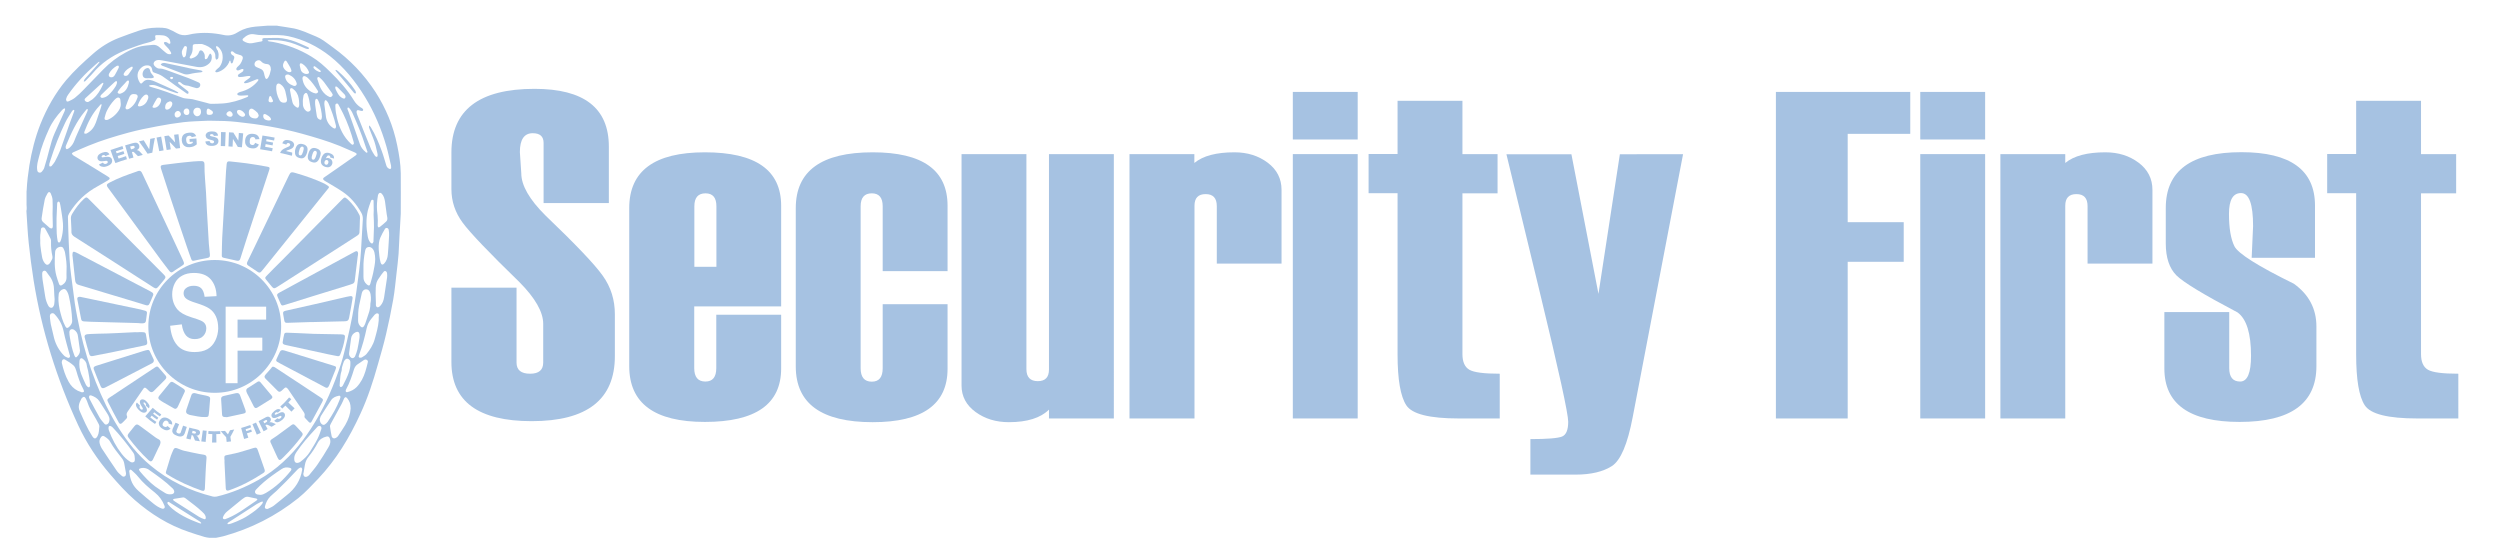 <?xml version="1.0" encoding="utf-8"?>
<!-- Generator: Adobe Illustrator 27.5.0, SVG Export Plug-In . SVG Version: 6.00 Build 0)  -->
<svg version="1.1" id="Layer_1" xmlns="http://www.w3.org/2000/svg" xmlns:xlink="http://www.w3.org/1999/xlink" x="0px" y="0px"
	 viewBox="0 0 195 43" style="enable-background:new 0 0 195 43;" xml:space="preserve">
<style type="text/css">
	
		.st0{clip-path:url(#SVGID_00000125561984510959758840000003943657810327276465_);fill-rule:evenodd;clip-rule:evenodd;fill:#A6C2E2;}
	.st1{clip-path:url(#SVGID_00000125561984510959758840000003943657810327276465_);fill:#A6C2E2;}
	.st2{fill:#A6C2E2;}
</style>
<g>
	<g>
		<defs>
			<rect id="SVGID_1_" x="2.07" y="2" width="29.21" height="39.95"/>
		</defs>
		<clipPath id="SVGID_00000148642618116119277430000008106265579551097736_">
			<use xlink:href="#SVGID_1_"  style="overflow:visible;"/>
		</clipPath>
		
			<path style="clip-path:url(#SVGID_00000148642618116119277430000008106265579551097736_);fill-rule:evenodd;clip-rule:evenodd;fill:#A6C2E2;" d="
			M2.07,15.96v-1.03c0-0.03,0.01-0.06,0.01-0.08c0.03-0.65,0.11-1.3,0.21-1.94c0.18-1.1,0.45-2.18,0.86-3.22
			c0.5-1.25,1.15-2.41,2.02-3.45c0.63-0.74,1.35-1.4,2.08-2.04c0.6-0.53,1.27-0.95,2.01-1.24c0.52-0.21,1.05-0.38,1.58-0.57
			c0.43-0.15,0.88-0.22,1.34-0.23c0.32,0,0.65-0.02,0.96,0.1c0.23,0.09,0.45,0.21,0.66,0.33c0.27,0.15,0.55,0.19,0.85,0.13
			c0.13-0.03,0.25-0.05,0.38-0.08c0.81-0.13,1.62-0.08,2.42,0.09c0.37,0.08,0.72,0.02,1.05-0.19c0.14-0.09,0.29-0.16,0.44-0.23
			c0.42-0.18,0.87-0.23,1.32-0.26C20.48,2.04,20.69,2.02,20.9,2h0.7c0.03,0.01,0.06,0.01,0.09,0.02c0.42,0.07,0.84,0.12,1.25,0.2
			c0.6,0.13,1.16,0.4,1.72,0.63c0.2,0.08,0.39,0.19,0.57,0.31c0.25,0.17,0.49,0.36,0.73,0.53c1.33,0.96,2.44,2.12,3.33,3.49
			c0.82,1.28,1.39,2.66,1.69,4.15c0.15,0.72,0.27,1.45,0.28,2.19c0.01,1.04,0,2.09,0,3.13c0,0.06,0,0.13-0.01,0.19
			c-0.03,0.52-0.06,1.05-0.09,1.57c-0.02,0.46-0.04,0.92-0.07,1.38c-0.04,0.51-0.1,1.02-0.16,1.52c-0.08,0.69-0.14,1.38-0.26,2.06
			c-0.16,0.91-0.35,1.81-0.56,2.71c-0.18,0.78-0.41,1.56-0.63,2.33c-0.37,1.32-0.79,2.62-1.37,3.87c-0.85,1.85-1.88,3.57-3.29,5.06
			c-0.5,0.52-0.98,1.05-1.55,1.51c-1.75,1.4-3.7,2.39-5.86,2.98c-0.19,0.05-0.38,0.08-0.57,0.12h-0.5
			c-0.13-0.02-0.27-0.03-0.39-0.07c-0.41-0.12-0.82-0.25-1.22-0.39c-1.58-0.53-2.97-1.4-4.22-2.49c-0.69-0.6-1.3-1.29-1.9-1.98
			c-1.01-1.17-1.86-2.45-2.51-3.85c-1.67-3.61-2.85-7.38-3.48-11.31c-0.15-0.97-0.28-1.94-0.38-2.91c-0.09-0.83-0.12-1.66-0.18-2.49
			C2.1,16.29,2.08,16.12,2.07,15.96 M16.56,9.42c-0.14,0-0.29-0.01-0.43,0c-0.61,0.03-1.22,0.04-1.82,0.11
			c-0.68,0.08-1.35,0.19-2.03,0.32c-0.75,0.14-1.5,0.29-2.24,0.49c-1.07,0.29-2.13,0.61-3.15,1.03c-0.4,0.16-0.79,0.34-1.18,0.51
			c-0.04,0.02-0.1,0.07-0.1,0.1c0,0.04,0.06,0.08,0.09,0.12c0.01,0.01,0.02,0.01,0.02,0.02c0.55,0.34,1.1,0.67,1.66,1.01
			c0.36,0.22,0.72,0.44,1.08,0.67c0.13,0.08,0.13,0.15,0,0.24c-0.04,0.03-0.09,0.05-0.13,0.08c-0.23,0.13-0.45,0.26-0.68,0.39
			c-0.95,0.51-1.7,1.22-2.26,2.14c-0.06,0.1-0.1,0.21-0.09,0.33c0.02,0.63,0.03,1.27,0.06,1.9c0.04,0.87,0.07,1.74,0.19,2.61
			c0.1,0.71,0.18,1.42,0.28,2.13c0.11,0.74,0.26,1.46,0.42,2.19c0.31,1.36,0.71,2.7,1.22,3.99c0.5,1.25,1.08,2.47,1.8,3.61
			c0.69,1.08,1.48,2.08,2.47,2.9c1.43,1.19,3.06,1.97,4.86,2.42c0.09,0.02,0.2,0.02,0.3,0c1.16-0.27,2.25-0.73,3.28-1.31
			c1.38-0.78,2.51-1.85,3.46-3.11c0.81-1.08,1.47-2.25,2.02-3.48c0.36-0.82,0.68-1.65,0.95-2.49c0.18-0.57,0.31-1.15,0.45-1.73
			c0.3-1.27,0.55-2.54,0.73-3.83c0.15-1.09,0.31-2.17,0.37-3.27c0.04-0.8,0.09-1.6,0.14-2.4c0.01-0.19-0.03-0.36-0.12-0.52
			c-0.37-0.66-0.85-1.23-1.48-1.65c-0.43-0.29-0.88-0.54-1.31-0.8c-0.05-0.03-0.11-0.07-0.15-0.11c-0.05-0.05-0.05-0.11,0-0.16
			c0.02-0.02,0.05-0.04,0.08-0.06c0.35-0.24,0.69-0.48,1.04-0.72c0.46-0.32,0.92-0.64,1.37-0.96c0.13-0.09,0.12-0.15-0.02-0.22
			c-0.02-0.01-0.04-0.02-0.06-0.03c-0.37-0.16-0.75-0.33-1.13-0.49c-0.96-0.39-1.96-0.68-2.96-0.96c-1.67-0.46-3.36-0.74-5.08-0.92
			C17.84,9.44,17.2,9.42,16.56,9.42 M16.4,4.19c0.05-0.02,0.1,0.11,0.11,0.15c0.04,0.25-0.03,0.47-0.22,0.63
			C16,5.23,15.66,5.28,15.3,5.21c-0.89-0.17-1.78-0.33-2.66-0.5c-0.15-0.03-0.3-0.05-0.45,0c-0.14,0.05-0.24,0.19-0.2,0.31
			c0.04,0.16,0.27,0.33,0.43,0.33c0.18-0.01,0.35,0.04,0.52,0.1c0.59,0.22,1.19,0.43,1.78,0.65c0.26,0.1,0.51,0.22,0.77,0.33
			c0.09,0.04,0.14,0.12,0.13,0.21c-0.01,0.1-0.06,0.18-0.15,0.21c-0.05,0.02-0.12,0.04-0.17,0.02c-0.17-0.04-0.34-0.1-0.51-0.15
			c-0.06-0.02-0.11-0.04-0.17-0.04c-0.2-0.01-0.37-0.08-0.51-0.23C14.07,6.43,14.04,6.4,14,6.39c-0.03-0.01-0.08,0-0.1,0.03
			c-0.02,0.02-0.01,0.07,0.01,0.09c0.03,0.04,0.07,0.07,0.11,0.1c0.2,0.16,0.41,0.33,0.62,0.49c0.02,0.02,0.06,0.05,0.06,0.07
			c0.01,0.04,0.01,0.1-0.02,0.13c-0.01,0.02-0.09,0.02-0.12-0.01c-0.29-0.2-0.59-0.41-0.88-0.62c-0.34-0.24-0.67-0.5-1.02-0.73
			c-0.17-0.11-0.37-0.19-0.56-0.25c-0.16-0.05-0.2-0.07-0.23-0.24c-0.03-0.24-0.17-0.36-0.41-0.35c-0.14,0-0.27,0.05-0.39,0.14
			c-0.43,0.34-0.42,0.81-0.16,1.21c0.06,0.09,0.13,0.09,0.2,0c0.16-0.2,0.36-0.26,0.6-0.21c0.12,0.02,0.24,0.06,0.35,0.11
			c0.52,0.23,1.04,0.46,1.55,0.7c0.08,0.04,0.16,0.09,0.24,0.13c0.02,0.01,0.07,0.02,0.05,0.06c-0.03,0.08-0.24-0.02-0.28-0.03
			c-0.12-0.04-0.24-0.08-0.36-0.12c-0.35-0.13-0.7-0.26-1.05-0.4c-0.16-0.06-0.32-0.07-0.48-0.05c-0.03,0-0.1,0.02-0.1,0.05
			c-0.01,0.05,0.1,0.08,0.13,0.09c0.85,0.23,1.67,0.54,2.49,0.85c0.13,0.05,0.27,0.05,0.41,0.07c0.12,0.02,0.24,0.01,0.36,0.04
			c0.36,0.09,0.72,0.19,1.08,0.28c0.12,0.03,0.24,0.08,0.36,0.08c0.31,0,0.62-0.01,0.93-0.03c0.65-0.05,1.27-0.24,1.87-0.49
			c0.04-0.02,0.09-0.04,0.1-0.09c0.02-0.09-0.12-0.05-0.19-0.05c-0.12,0.01-0.25,0.02-0.37,0.02c-0.07,0-0.15-0.01-0.22-0.03
			c-0.08-0.03-0.1-0.11-0.03-0.17c0.05-0.04,0.13-0.07,0.19-0.09c0.55-0.14,1.02-0.41,1.38-0.86c0.09-0.11,0-0.16-0.11-0.12
			c-0.2,0.08-0.4,0.16-0.6,0.24c-0.08,0.03-0.16,0.05-0.25,0.06c-0.05,0.01-0.15,0-0.12-0.07c0.02-0.04,0.06-0.08,0.09-0.1
			c0.08-0.06,0.16-0.11,0.24-0.17c0.05-0.03,0.13-0.09,0.16-0.15c0.04-0.09-0.12-0.07-0.16-0.07c-0.08,0-0.15,0.02-0.23,0.03
			C19,5.99,18.84,6.01,18.68,6.01c-0.04,0-0.1-0.03-0.12-0.06c-0.02-0.03,0.01-0.09,0.03-0.13c0.01-0.02,0.04-0.04,0.06-0.05
			c0.07-0.05,0.15-0.1,0.23-0.15c0.03-0.02,0.06-0.04,0.08-0.08c0.02-0.03,0.04-0.09,0.03-0.12c-0.02-0.04-0.05-0.04-0.09-0.04
			c-0.12,0-0.35,0.22-0.46,0.05c-0.03-0.05,0.01-0.13,0.05-0.18c0.07-0.08,0.17-0.15,0.24-0.24c0.08-0.12,0.15-0.25,0.19-0.39
			c0.06-0.16,0-0.26-0.16-0.32c-0.04-0.01-0.08-0.01-0.11-0.03c-0.1-0.04-0.25-0.06-0.34-0.13c-0.07-0.05-0.16-0.19-0.27-0.12
			c-0.08,0.06-0.02,0.16,0.02,0.22c0.05,0.07,0.16,0.09,0.2,0.16c0.05,0.1-0.03,0.24-0.06,0.33C18.19,4.82,18.13,5,18.03,4.93
			C17.98,4.9,18,4.74,17.95,4.73c-0.06-0.01-0.07,0.09-0.08,0.13c-0.12,0.26-0.34,0.5-0.58,0.63c-0.08,0.05-0.17,0.09-0.26,0.12
			C17,5.62,16.98,5.62,16.96,5.63c-0.04,0.01-0.09,0.02-0.13-0.01c-0.02-0.01-0.04-0.02-0.04-0.05c0.01-0.04,0.04-0.08,0.06-0.1
			c0.03-0.03,0.05-0.05,0.08-0.08c0.02-0.02,0.05-0.04,0.07-0.06c0.02-0.02,0.05-0.04,0.07-0.06c0.02-0.02,0.04-0.04,0.06-0.06
			c0.04-0.05,0.07-0.1,0.1-0.16c0.12-0.23,0.16-0.49,0.13-0.74c-0.02-0.19-0.09-0.36-0.21-0.51c-0.04-0.05-0.21-0.26-0.29-0.18
			c-0.03,0.03,0,0.09,0.01,0.12c0.02,0.04,0.03,0.08,0.05,0.12c0.01,0.02,0.02,0.03,0.03,0.04C16.99,3.93,17,3.97,17,4
			c0.03,0.09,0.06,0.21,0.05,0.31c0,0.03-0.01,0.06-0.01,0.1c0,0.05,0,0.09-0.02,0.13c-0.02,0.04-0.06,0.08-0.1,0.1
			c-0.06,0.03-0.08-0.02-0.1-0.07c-0.04-0.12-0.01-0.24-0.04-0.36c-0.03-0.1-0.08-0.19-0.15-0.27c-0.22-0.25-0.51-0.39-0.82-0.49
			c-0.05-0.02-0.1-0.02-0.15-0.02c-0.14,0-0.28,0-0.42,0.01c-0.18,0.01-0.22,0.05-0.21,0.24c0.01,0.26-0.04,0.5-0.2,0.71
			c-0.02,0.03-0.05,0.09-0.03,0.13c0.02,0.05,0.1,0.05,0.14,0.04c0.28-0.08,0.5-0.23,0.59-0.52c0.04-0.12,0.15-0.15,0.25-0.07
			c0.03,0.02,0.06,0.06,0.08,0.09c0.1,0.13,0.13,0.28,0.11,0.44c0,0.06,0.01,0.12,0.07,0.12c0.04,0,0.1-0.03,0.13-0.07
			c0.04-0.05,0.06-0.12,0.09-0.18c0.03-0.06,0.07-0.11,0.1-0.17C16.38,4.2,16.39,4.19,16.4,4.19 M28.78,9.81
			c0.01,0,0.03-0.01,0.04-0.01c0.03,0.04,0.07,0.08,0.1,0.12c0.36,0.58,0.62,1.21,0.85,1.84c0.14,0.37,0.24,0.76,0.36,1.14
			c0.04,0.13,0.12,0.22,0.24,0.27c0.08,0.03,0.13,0,0.14-0.09c0-0.06,0-0.12-0.01-0.17c-0.12-0.5-0.22-1-0.36-1.49
			c-0.39-1.36-0.94-2.66-1.68-3.87c-0.74-1.21-1.62-2.3-2.73-3.18c-0.97-0.76-2.05-1.29-3.25-1.55c-0.48-0.1-0.97-0.09-1.46-0.08
			c-0.39,0-0.78,0.02-1.16-0.06c-0.35-0.08-0.64,0.08-0.89,0.32c-0.08,0.07-0.06,0.16,0.03,0.21c0.2,0.12,0.42,0.2,0.66,0.16
			c0.19-0.03,0.38-0.07,0.57-0.11c0.05-0.01,0.19-0.02,0.23-0.06c0.03-0.04,0.01-0.09,0-0.13c-0.01-0.12,0.21-0.1,0.28-0.1
			c0.19,0,0.38,0,0.57-0.01c0.49-0.03,0.97,0.05,1.43,0.19c0.44,0.13,0.85,0.34,1.27,0.52c0.02,0.01,0.09,0.05,0.09,0.08
			c0.02,0.15-0.3,0.03-0.35,0c-0.48-0.21-0.95-0.42-1.47-0.52c-0.43-0.09-0.87-0.12-1.3-0.1c-0.02,0-0.1,0.02-0.1,0.05
			c0,0.03,0.1,0.04,0.12,0.05c0.1,0.02,0.19,0.03,0.29,0.04c1.07,0.2,2.08,0.58,3.01,1.15c0.55,0.33,1.02,0.75,1.47,1.2
			c0.69,0.67,1.33,1.39,1.84,2.22c0.12,0.2,0.28,0.37,0.48,0.51c0.07,0.04,0.24,0.12,0.24,0.22c-0.01,0.19-0.35,0-0.43,0.02
			c-0.19,0.05-0.02,0.39,0.02,0.5c0.34,0.86,0.68,1.72,1.04,2.58c0.07,0.16,0.18,0.31,0.27,0.46c0.02,0.04,0.06,0.07,0.1,0.09
			c0.07,0.04,0.11,0.01,0.12-0.06c0.01-0.07,0.01-0.13-0.01-0.2c-0.09-0.41-0.18-0.81-0.34-1.2c-0.11-0.26-0.21-0.53-0.31-0.8
			C28.78,9.93,28.79,9.87,28.78,9.81 M7.76,4.84c0-0.01,0-0.02-0.03-0.02c-0.04,0-0.1,0.07-0.13,0.09C7.55,4.95,7.5,4.99,7.45,5.04
			c-0.81,0.7-1.53,1.48-2.14,2.35c-0.07,0.09-0.12,0.2-0.15,0.32C5.14,7.76,5.17,7.85,5.2,7.9c0.02,0.03,0.12,0.02,0.16,0
			C5.53,7.82,5.7,7.74,5.84,7.63c0.24-0.19,0.46-0.4,0.67-0.62c0.52-0.53,1.03-1.07,1.55-1.6C8.57,4.89,9.14,4.45,9.79,4.1
			c0.39-0.21,0.78-0.4,1.21-0.49c0.3-0.06,0.62-0.08,0.92-0.11c0.21-0.02,0.39,0.06,0.54,0.2c0.16,0.15,0.33,0.29,0.5,0.43
			c0.09,0.07,0.19,0.11,0.31,0.1c0.08-0.01,0.11-0.05,0.07-0.13c-0.05-0.09-0.11-0.19-0.17-0.27c-0.08-0.1-0.18-0.19-0.27-0.29
			c-0.05-0.05-0.17-0.19-0.08-0.25c0.04-0.02,0.08-0.01,0.12-0.01c0.05,0,0.1,0.04,0.15,0.07c0.02,0.01,0.05,0.04,0.07,0.05
			c0.09,0.04,0.14,0.01,0.13-0.09c-0.01-0.11-0.04-0.21-0.11-0.3c-0.12-0.14-0.27-0.23-0.46-0.25c-0.17-0.02-0.34-0.02-0.5-0.02
			c-0.11,0-0.13,0.05-0.11,0.15c0,0.02,0.01,0.04,0.01,0.06c0.02,0.11,0,0.16-0.1,0.2c-0.14,0.06-0.28,0.13-0.43,0.16
			c-0.54,0.13-1.07,0.33-1.59,0.52c-0.95,0.36-1.8,0.86-2.51,1.6C7.24,5.73,6.96,6.01,6.69,6.29C6.65,6.33,6.62,6.38,6.53,6.35
			C6.55,6.3,6.55,6.26,6.57,6.23c0.04-0.06,0.09-0.13,0.14-0.18c0.3-0.34,0.61-0.68,0.91-1.02C7.66,4.98,7.7,4.93,7.74,4.88
			C7.74,4.87,7.76,4.85,7.76,4.84 M20.83,39.7c0.01,0,0.04,0,0.06-0.01c0.16-0.08,0.33-0.14,0.47-0.25c0.34-0.26,0.66-0.54,1-0.81
			c0.66-0.51,1.09-1.17,1.21-2c0.01-0.05-0.02-0.11-0.05-0.15c-0.02-0.02-0.09-0.02-0.12,0c-0.07,0.04-0.14,0.08-0.19,0.14
			c-0.29,0.3-0.57,0.6-0.86,0.9c-0.26,0.26-0.52,0.52-0.79,0.78c-0.15,0.14-0.32,0.27-0.47,0.42c-0.21,0.21-0.34,0.47-0.42,0.76
			C20.63,39.62,20.69,39.7,20.83,39.7 M23.66,36.94c0,0.22,0.12,0.31,0.3,0.23c0.06-0.03,0.12-0.07,0.16-0.12
			c0.22-0.28,0.46-0.54,0.66-0.84c0.3-0.43,0.57-0.88,0.84-1.33c0.13-0.21,0.2-0.44,0.1-0.69c-0.05-0.12-0.12-0.17-0.25-0.14
			c-0.3,0.07-0.55,0.22-0.69,0.5c-0.2,0.38-0.43,0.73-0.7,1.06c-0.16,0.19-0.26,0.41-0.3,0.66c-0.03,0.18-0.06,0.37-0.09,0.55
			C23.67,36.87,23.67,36.92,23.66,36.94 M5.07,8.47c0,0-0.01-0.01-0.01-0.01C5.02,8.44,4.95,8.49,4.92,8.51
			C4.88,8.54,4.84,8.58,4.81,8.62c-0.4,0.44-0.75,0.91-0.99,1.45c-0.32,0.7-0.6,1.42-0.78,2.17c-0.08,0.33-0.19,0.65-0.14,1
			c0.01,0.09,0.03,0.17,0.12,0.21c0.1,0.04,0.19,0.01,0.25-0.07c0.07-0.09,0.15-0.18,0.18-0.29c0.15-0.49,0.29-0.98,0.41-1.47
			c0.11-0.43,0.23-0.85,0.41-1.25c0.26-0.56,0.52-1.13,0.77-1.7C5.05,8.63,5.1,8.51,5.07,8.47 M27.35,31.87
			c0-0.37-0.08-0.58-0.27-0.81c-0.1-0.12-0.18-0.1-0.25,0.04c-0.06,0.14-0.12,0.29-0.19,0.42c-0.27,0.51-0.55,1.01-0.83,1.52
			c-0.04,0.07-0.08,0.16-0.07,0.23c0.03,0.25,0.08,0.51,0.13,0.76c0.02,0.11,0.15,0.19,0.24,0.16c0.1-0.03,0.2-0.09,0.26-0.18
			c0.19-0.29,0.39-0.57,0.56-0.86C27.18,32.72,27.33,32.26,27.35,31.87 M9.83,36.92c-0.05-0.26-0.1-0.51-0.14-0.77
			c-0.03-0.17-0.1-0.31-0.21-0.44c-0.32-0.4-0.63-0.79-0.88-1.24c-0.04-0.08-0.1-0.16-0.17-0.22c-0.09-0.08-0.19-0.16-0.3-0.22
			C8.03,33.97,7.95,34,7.87,34.11c-0.1,0.14-0.14,0.3-0.1,0.46c0.03,0.13,0.08,0.26,0.15,0.38c0.39,0.59,0.78,1.18,1.18,1.76
			c0.1,0.15,0.24,0.27,0.38,0.39c0.06,0.06,0.15,0.11,0.24,0.06C9.83,37.11,9.82,37.01,9.83,36.92 M3.9,24.82
			c0.02,0.14,0.03,0.3,0.06,0.46c0.08,0.37,0.17,0.74,0.26,1.1c0.14,0.52,0.4,0.98,0.78,1.36c0.08,0.08,0.19,0.13,0.3,0.17
			c0.1,0.03,0.18-0.06,0.16-0.17c-0.01-0.03-0.02-0.05-0.03-0.08c-0.16-0.61-0.35-1.21-0.47-1.83c-0.11-0.52-0.35-0.95-0.7-1.32
			c-0.06-0.07-0.14-0.1-0.23-0.07c-0.1,0.03-0.13,0.11-0.14,0.21C3.9,24.7,3.9,24.75,3.9,24.82 M7.75,33.25
			c-0.01-0.03-0.01-0.1-0.04-0.15c-0.14-0.27-0.28-0.53-0.44-0.79c-0.16-0.27-0.32-0.54-0.42-0.85c-0.04-0.12-0.09-0.24-0.15-0.36
			c-0.09-0.18-0.2-0.19-0.33-0.03c-0.01,0.01-0.03,0.03-0.03,0.05c-0.16,0.3-0.28,0.59-0.12,0.95c0.3,0.67,0.58,1.35,0.98,1.96
			c0.15,0.23,0.28,0.22,0.41-0.02C7.73,33.78,7.72,33.52,7.75,33.25 M10.09,36.81c0.06,0.65,0.27,1.09,0.72,1.49
			c0.38,0.34,0.77,0.67,1.17,0.99c0.2,0.16,0.41,0.3,0.65,0.38c0.03,0.01,0.08,0.02,0.11,0.01c0.11-0.03,0.14-0.11,0.09-0.23
			c-0.16-0.41-0.4-0.75-0.75-1.03c-0.48-0.38-0.94-0.77-1.32-1.25c-0.14-0.18-0.33-0.34-0.5-0.5c-0.03-0.03-0.1-0.05-0.13-0.03
			c-0.03,0.02-0.04,0.08-0.05,0.13C10.08,36.78,10.08,36.79,10.09,36.81 M29.54,24.83c0-0.03,0-0.05,0-0.08c0-0.07,0.03-0.19,0-0.24
			c-0.03-0.08-0.13-0.08-0.2-0.05c-0.04,0.02-0.08,0.05-0.11,0.08c-0.09,0.11-0.18,0.23-0.28,0.34c-0.17,0.21-0.29,0.45-0.35,0.72
			c-0.15,0.71-0.34,1.42-0.6,2.1c-0.01,0.03-0.02,0.05-0.02,0.08c-0.01,0.07,0.02,0.12,0.1,0.12c0.05,0,0.1,0,0.14-0.02
			c0.12-0.08,0.27-0.15,0.36-0.26c0.28-0.34,0.52-0.71,0.64-1.14c0.14-0.49,0.28-0.98,0.32-1.48
			C29.54,24.95,29.54,24.89,29.54,24.83 M20.3,38.6c0.16,0,0.3-0.07,0.44-0.15c0.76-0.45,1.39-1.04,1.94-1.73
			c0.09-0.12,0.06-0.2-0.08-0.23c-0.23-0.06-0.44-0.04-0.64,0.1c-0.24,0.16-0.48,0.32-0.71,0.49c-0.46,0.33-0.89,0.69-1.28,1.11
			c-0.14,0.15-0.09,0.33,0.11,0.38C20.15,38.58,20.23,38.59,20.3,38.6 M5.19,21.1c0.03-0.42-0.03-0.91-0.12-1.4
			c-0.02-0.12-0.08-0.23-0.13-0.34c-0.05-0.09-0.14-0.12-0.24-0.11c-0.22,0.03-0.39,0.19-0.4,0.41c-0.04,0.62-0.07,1.25,0.1,1.86
			c0.06,0.22,0.13,0.43,0.21,0.64c0.05,0.12,0.13,0.14,0.24,0.07c0.22-0.14,0.34-0.32,0.34-0.59C5.18,21.49,5.19,21.33,5.19,21.1
			 M5.63,25c-0.03-0.68-0.12-1.3-0.26-1.9c-0.04-0.17-0.1-0.33-0.21-0.47c-0.06-0.07-0.13-0.1-0.22-0.08
			c-0.17,0.04-0.35,0.22-0.36,0.39c-0.02,0.18-0.03,0.35-0.02,0.53c0.02,0.22,0.04,0.44,0.09,0.66c0.11,0.45,0.22,0.91,0.45,1.33
			c0.08,0.14,0.15,0.16,0.28,0.05C5.55,25.36,5.65,25.17,5.63,25 M22.95,35.78c0,0.29,0.14,0.39,0.39,0.29
			c0.03-0.01,0.06-0.03,0.09-0.05c0.29-0.22,0.55-0.46,0.74-0.77c0.2-0.33,0.41-0.65,0.58-0.99c0.13-0.25,0.22-0.52,0.31-0.78
			c0.04-0.11,0-0.2-0.07-0.24c-0.07-0.04-0.16-0.02-0.24,0.06c-0.07,0.07-0.13,0.14-0.19,0.21c-0.51,0.55-1,1.11-1.42,1.73
			C23.02,35.41,22.94,35.59,22.95,35.78 M28.35,20.9c0,0.28,0,0.49,0,0.7c-0.01,0.24,0.09,0.44,0.27,0.59
			c0.14,0.12,0.22,0.11,0.27-0.07c0.1-0.36,0.21-0.73,0.27-1.1c0.07-0.35,0.14-0.71,0.09-1.07c-0.03-0.17-0.04-0.35-0.15-0.5
			c-0.09-0.13-0.22-0.21-0.38-0.18c-0.16,0.03-0.21,0.15-0.24,0.3C28.38,20.04,28.34,20.5,28.35,20.9 M28.93,23.19
			c-0.01-0.29-0.09-0.66-0.42-0.62c-0.13,0.01-0.26,0.14-0.29,0.3c-0.07,0.32-0.14,0.64-0.21,0.96c-0.08,0.39-0.08,0.79-0.08,1.19
			c0,0.19,0.08,0.34,0.21,0.46c0.08,0.08,0.18,0.07,0.24-0.03c0.05-0.07,0.09-0.15,0.12-0.24c0.09-0.25,0.16-0.5,0.25-0.75
			c0.07-0.18,0.1-0.36,0.13-0.55c0.01-0.08,0-0.15,0.01-0.23c0.01-0.1,0.04-0.19,0.04-0.29C28.93,23.34,28.93,23.27,28.93,23.19
			 M10.52,35.8c-0.02-0.16-0.01-0.33-0.11-0.47c-0.49-0.69-1.03-1.36-1.61-1.98c-0.05-0.05-0.11-0.1-0.18-0.12
			c-0.07-0.03-0.15,0.01-0.15,0.09c-0.01,0.08-0.01,0.17,0.02,0.24c0.24,0.67,0.57,1.29,1.01,1.85c0.18,0.23,0.38,0.43,0.63,0.59
			c0.09,0.06,0.19,0.1,0.3,0.04C10.53,36,10.51,35.89,10.52,35.8 M11.12,36.5c-0.03,0-0.07,0-0.1,0.01
			c-0.06,0.02-0.15,0.04-0.17,0.08c-0.02,0.03,0.02,0.13,0.06,0.17c0.36,0.43,0.74,0.84,1.19,1.18c0.25,0.19,0.52,0.35,0.79,0.52
			c0.14,0.09,0.31,0.11,0.48,0.09c0.19-0.02,0.27-0.15,0.19-0.32c-0.02-0.05-0.05-0.09-0.08-0.12c-0.58-0.57-1.24-1.03-1.91-1.5
			C11.43,36.53,11.28,36.49,11.12,36.5 M6.38,30.6c0.16,0,0.19-0.04,0.16-0.14c-0.01-0.03-0.02-0.07-0.04-0.1
			c-0.25-0.45-0.41-0.95-0.55-1.44c-0.04-0.14-0.1-0.3-0.2-0.4c-0.2-0.18-0.43-0.33-0.66-0.46c-0.14-0.09-0.25-0.01-0.27,0.16
			c0,0.03,0,0.06,0,0.09c0.12,0.51,0.27,1,0.53,1.46c0.17,0.31,0.4,0.55,0.72,0.71C6.18,30.53,6.3,30.57,6.38,30.6 M28.49,28.04
			c-0.03,0.01-0.1,0.03-0.15,0.07c-0.15,0.1-0.29,0.21-0.44,0.3c-0.15,0.1-0.23,0.23-0.29,0.4c-0.16,0.53-0.34,1.06-0.61,1.55
			c-0.01,0.02-0.02,0.05-0.03,0.07c-0.03,0.12,0.03,0.19,0.15,0.15c0.26-0.07,0.5-0.19,0.7-0.39c0.33-0.35,0.54-0.76,0.68-1.22
			c0.07-0.24,0.14-0.48,0.19-0.72C28.73,28.15,28.64,28.04,28.49,28.04 M3.15,19.16c0.03,0.3,0.08,0.59,0.13,0.88
			c0.03,0.18,0.1,0.35,0.22,0.5c0.12,0.15,0.26,0.15,0.38,0c0.06-0.07,0.09-0.16,0.14-0.24c0.08-0.11,0.09-0.23,0.06-0.35
			c-0.07-0.34-0.11-0.68-0.1-1.02c0-0.1,0.01-0.21-0.03-0.3c-0.13-0.27-0.28-0.54-0.43-0.8c-0.04-0.07-0.11-0.11-0.2-0.09
			c-0.08,0.02-0.13,0.08-0.13,0.17c-0.01,0.14-0.03,0.28-0.05,0.42c-0.02,0.13,0,0.27,0,0.41C3.13,18.89,3.14,19.03,3.15,19.16
			 M4.26,23.34c-0.01-0.19-0.04-0.42-0.04-0.65c0-0.45-0.11-0.86-0.4-1.21c-0.07-0.09-0.13-0.19-0.21-0.29
			c-0.05-0.06-0.11-0.09-0.18-0.07c-0.07,0.02-0.12,0.07-0.13,0.15c0,0.03-0.01,0.06-0.01,0.08c0.01,0.16,0,0.32,0.03,0.47
			c0.06,0.43,0.13,0.85,0.2,1.27c0.04,0.27,0.12,0.53,0.25,0.76c0.05,0.09,0.13,0.16,0.23,0.16c0.1,0,0.15-0.08,0.19-0.16
			c0.02-0.04,0.04-0.09,0.04-0.13C4.25,23.62,4.25,23.5,4.26,23.34 M4.1,16.72c0-0.02,0-0.05,0-0.07c0.01-0.35,0.02-0.71,0-1.06
			c-0.01-0.17-0.07-0.34-0.14-0.5c-0.06-0.14-0.18-0.14-0.25-0.01c-0.09,0.16-0.18,0.32-0.22,0.49c-0.1,0.47-0.17,0.95-0.24,1.42
			c-0.02,0.12,0.01,0.24,0.11,0.33c0.17,0.16,0.34,0.31,0.51,0.45c0.05,0.04,0.13,0.06,0.19,0.04c0.03-0.01,0.06-0.1,0.06-0.16
			C4.12,17.34,4.1,17.03,4.1,16.72 M3.84,12.91c0,0.02,0.01,0.04,0.02,0.06C3.9,13,3.99,12.98,4.02,12.95
			c0.09-0.11,0.19-0.22,0.26-0.34c0.15-0.29,0.3-0.59,0.42-0.89C4.96,11,5.2,10.28,5.46,9.56c0.1-0.28,0.21-0.55,0.31-0.83
			c0.02-0.05,0.06-0.12-0.01-0.16c-0.03-0.01-0.1,0.04-0.13,0.08c-0.18,0.3-0.39,0.59-0.54,0.91C4.86,10.04,4.65,10.51,4.46,11
			c-0.19,0.49-0.36,0.98-0.52,1.48c-0.03,0.1-0.06,0.19-0.09,0.29C3.85,12.8,3.84,12.86,3.84,12.91 M26.16,8.35
			c0.01,0.3,0.06,0.58,0.13,0.87c0.18,0.77,0.5,1.46,1.09,2c0.05,0.05,0.1,0.1,0.17,0.05c0.07-0.04,0.06-0.11,0.04-0.18
			c-0.21-0.76-0.47-1.5-0.82-2.22c-0.11-0.23-0.24-0.46-0.36-0.69c-0.03-0.06-0.07-0.13-0.16-0.1c-0.09,0.03-0.1,0.1-0.09,0.18
			C26.16,8.29,26.16,8.32,26.16,8.35 M30.35,18.36c0-0.14,0-0.29-0.03-0.43c-0.02-0.08-0.06-0.14-0.15-0.15
			c-0.08-0.01-0.14,0.05-0.17,0.12c-0.12,0.21-0.24,0.41-0.33,0.63c-0.06,0.12-0.09,0.26-0.11,0.4c-0.05,0.34-0.01,0.69,0.03,1.03
			c0.02,0.18,0.05,0.36,0.1,0.53c0.06,0.18,0.17,0.19,0.29,0.05c0.17-0.19,0.25-0.43,0.27-0.68c0.02-0.32,0.06-0.65,0.07-0.97
			C30.33,18.7,30.34,18.53,30.35,18.36 M29.3,22.84c0,0.05,0,0.09,0,0.14c0,0.22,0.02,0.44,0.02,0.66c0,0.1-0.02,0.21,0.05,0.29
			c0.06,0.07,0.15,0.04,0.22-0.01c0.03-0.02,0.05-0.04,0.07-0.06c0.18-0.19,0.26-0.42,0.3-0.67c0.08-0.51,0.16-1.02,0.23-1.53
			c0.02-0.11,0.01-0.23,0-0.34c-0.01-0.08-0.05-0.16-0.14-0.18c-0.09-0.02-0.14,0.08-0.19,0.14c-0.07,0.08-0.14,0.18-0.2,0.27
			c-0.11,0.16-0.23,0.31-0.29,0.5C29.29,22.31,29.31,22.58,29.3,22.84 M17.52,40.5c0.01,0,0.04,0,0.06-0.01
			c0.09-0.03,0.17-0.07,0.25-0.1c0.79-0.34,1.47-0.88,2.18-1.35c0.03-0.02,0.05-0.07,0.07-0.1c-0.04-0.02-0.07-0.06-0.11-0.06
			c-0.19-0.04-0.38-0.07-0.57-0.12c-0.12-0.03-0.23-0.01-0.33,0.05c-0.07,0.04-0.14,0.09-0.2,0.14c-0.38,0.31-0.76,0.63-1.15,0.94
			c-0.15,0.12-0.26,0.27-0.33,0.45C17.36,40.44,17.41,40.5,17.52,40.5 M29.47,17.18C29.47,17.18,29.47,17.18,29.47,17.18
			c-0.01,0.14-0.01,0.28-0.01,0.42c0,0.05,0.02,0.11,0.05,0.13c0.03,0.02,0.1-0.01,0.13-0.04c0.16-0.12,0.31-0.25,0.46-0.39
			c0.1-0.08,0.13-0.19,0.11-0.32c-0.02-0.1-0.03-0.19-0.05-0.29c-0.04-0.33-0.08-0.65-0.13-0.98c-0.04-0.21-0.09-0.43-0.25-0.6
			c-0.1-0.11-0.21-0.09-0.27,0.04c-0.01,0.03-0.02,0.06-0.03,0.09c-0.07,0.39-0.1,0.79-0.07,1.18
			C29.45,16.68,29.46,16.93,29.47,17.18 M29.15,16.41c0-0.22,0-0.43-0.01-0.65c0-0.07,0.02-0.17-0.08-0.18
			c-0.09-0.01-0.12,0.08-0.14,0.14c-0.08,0.23-0.17,0.46-0.23,0.7c-0.15,0.66-0.13,1.33-0.01,2c0.03,0.18,0.09,0.37,0.22,0.51
			c0.03,0.04,0.1,0.07,0.14,0.06c0.04-0.01,0.06-0.08,0.09-0.13c0.01-0.01,0-0.02,0-0.04c0.01-0.36,0.03-0.73,0.04-1.1
			c0.01-0.33-0.02-0.64-0.03-0.97C29.15,16.65,29.15,16.53,29.15,16.41 M24.94,32.7c0.01,0.19,0.06,0.31,0.17,0.39
			c0.08,0.06,0.16,0.07,0.24,0.01c0.08-0.06,0.16-0.12,0.21-0.2c0.37-0.55,0.71-1.12,0.94-1.74c0.02-0.05,0.04-0.1,0.05-0.15
			c0.02-0.11-0.03-0.17-0.13-0.14c-0.24,0.05-0.47,0.14-0.61,0.37c-0.24,0.38-0.5,0.75-0.73,1.13C25,32.47,24.97,32.61,24.94,32.7
			 M16.05,40.38c0-0.03-0.01-0.06-0.01-0.09c-0.05-0.18-0.17-0.28-0.3-0.4c-0.36-0.34-0.76-0.63-1.15-0.93
			c-0.04-0.03-0.09-0.07-0.13-0.1c-0.05-0.04-0.13-0.07-0.19-0.06c-0.23,0.03-0.46,0.07-0.69,0.11c-0.03,0.01-0.06,0.04-0.09,0.05
			c0.02,0.03,0.03,0.07,0.06,0.09c0.08,0.06,0.16,0.11,0.24,0.16c0.57,0.37,1.15,0.74,1.73,1.1c0.12,0.08,0.26,0.13,0.4,0.18
			C16.02,40.53,16.05,40.46,16.05,40.38 M8.54,32.74c0.01-0.25-0.17-0.47-0.3-0.68c-0.16-0.26-0.33-0.51-0.49-0.77
			c-0.15-0.23-0.38-0.35-0.62-0.44C7,30.8,6.92,30.88,6.95,31.02C6.96,31.06,6.98,31.1,7,31.14c0.25,0.48,0.5,0.96,0.77,1.43
			c0.1,0.18,0.25,0.33,0.38,0.49c0.06,0.07,0.14,0.07,0.22,0.03c0.1-0.06,0.15-0.17,0.16-0.28C8.54,32.78,8.54,32.76,8.54,32.74
			 M5.12,11.46c0,0.17,0.07,0.21,0.19,0.14c0.04-0.02,0.08-0.05,0.12-0.08c0.17-0.15,0.29-0.33,0.37-0.54
			c0.07-0.18,0.14-0.36,0.22-0.53c0.26-0.58,0.53-1.17,0.79-1.75c0.02-0.04,0.03-0.08,0.04-0.13c0-0.02-0.01-0.06-0.03-0.06
			c-0.02-0.01-0.05,0-0.07,0.02c-0.05,0.05-0.1,0.11-0.14,0.17c-0.65,0.78-1.06,1.69-1.45,2.62C5.14,11.36,5.13,11.42,5.12,11.46
			 M4.41,17.02C4.41,17.02,4.41,17.02,4.41,17.02c0,0.19,0,0.39,0,0.58c0,0.41,0.01,0.81,0.09,1.21c0.03,0.12,0.14,0.15,0.2,0.04
			c0.07-0.14,0.11-0.31,0.14-0.46c0.07-0.32,0.09-0.64,0.07-0.97c-0.03-0.39-0.1-0.78-0.16-1.17C4.73,16.1,4.7,15.95,4.66,15.8
			c-0.01-0.04-0.06-0.08-0.1-0.08c-0.03,0-0.07,0.05-0.09,0.09c-0.01,0.02-0.01,0.04-0.01,0.06C4.44,16.25,4.42,16.63,4.41,17.02
			 M9.42,8.1C9.41,8,9.4,7.9,9.39,7.79C9.37,7.62,9.23,7.56,9.09,7.65C9.02,7.7,8.95,7.76,8.9,7.82C8.67,8.07,8.48,8.35,8.33,8.66
			C8.25,8.82,8.21,9,8.16,9.18C8.13,9.31,8.19,9.37,8.32,9.36c0.06-0.01,0.11-0.02,0.16-0.05c0.25-0.12,0.46-0.29,0.64-0.5
			C9.29,8.61,9.43,8.39,9.42,8.1 M6.24,27.34c-0.01-0.04-0.01-0.09-0.02-0.14c-0.05-0.33-0.1-0.65-0.14-0.98
			c-0.02-0.21-0.12-0.37-0.29-0.49c-0.19-0.12-0.38-0.03-0.38,0.19c0,0.13,0.02,0.26,0.04,0.39c0.08,0.48,0.17,0.95,0.35,1.41
			c0.01,0.03,0.03,0.07,0.05,0.1c0.04,0.06,0.09,0.07,0.14,0.02C6.13,27.71,6.24,27.56,6.24,27.34 M28.63,11.91
			c0,0,0.01,0,0.01-0.01c0.05-0.04,0.01-0.1-0.01-0.15c-0.05-0.15-0.11-0.3-0.16-0.46c-0.27-0.85-0.62-1.68-0.99-2.5
			c-0.03-0.07-0.27-0.49-0.36-0.39c-0.05,0.06,0,0.17,0.03,0.23c0.05,0.11,0.08,0.22,0.12,0.33c0.09,0.25,0.18,0.51,0.27,0.76
			c0.18,0.51,0.35,1.01,0.53,1.52c0.09,0.25,0.24,0.45,0.44,0.61C28.54,11.9,28.59,11.92,28.63,11.91 M27.23,27.54
			c-0.02,0.17,0.05,0.29,0.19,0.38c0.04,0.02,0.11,0.02,0.15,0c0.05-0.03,0.11-0.08,0.13-0.14c0.07-0.17,0.14-0.35,0.18-0.53
			c0.07-0.3,0.11-0.6,0.16-0.9c0.01-0.09,0.01-0.19,0-0.29c-0.02-0.16-0.14-0.22-0.29-0.15c-0.2,0.09-0.32,0.24-0.36,0.45
			C27.34,26.76,27.29,27.15,27.23,27.54 M7.01,29.95c0-0.34-0.08-0.7-0.14-1.03c-0.02-0.14-0.09-0.28-0.1-0.42
			c-0.02-0.24-0.15-0.39-0.32-0.52c-0.09-0.07-0.19-0.04-0.23,0.07c-0.01,0.03-0.02,0.07-0.02,0.1c-0.04,0.35,0.01,0.69,0.13,1.02
			c0.11,0.28,0.23,0.55,0.36,0.82c0.03,0.07,0.08,0.13,0.14,0.18c0.08,0.08,0.18,0.04,0.19-0.08C7.02,30.04,7.01,29.99,7.01,29.95
			 M27.33,28.39c0-0.05,0-0.1,0-0.15c0-0.11-0.07-0.2-0.19-0.25c-0.11-0.04-0.17,0.02-0.24,0.09c-0.03,0.03-0.05,0.06-0.07,0.1
			c-0.05,0.15-0.11,0.3-0.15,0.46c-0.03,0.1-0.01,0.21-0.04,0.3c-0.1,0.27-0.1,0.56-0.13,0.84c-0.01,0.1-0.02,0.2-0.02,0.3
			c0,0.04,0.04,0.09,0.07,0.11c0.03,0.01,0.08-0.01,0.12-0.04c0.04-0.03,0.06-0.07,0.08-0.11c0.08-0.17,0.17-0.33,0.25-0.5
			C27.18,29.17,27.33,28.8,27.33,28.39 M7.92,8.15c0-0.02-0.02-0.03-0.05-0.02C7.82,8.16,7.8,8.21,7.76,8.25
			c-0.55,0.58-0.9,1.29-1.18,2.03c-0.02,0.04-0.01,0.12,0.01,0.14c0.04,0.02,0.1,0,0.15,0c0.01,0,0.03-0.01,0.04-0.02
			c0.34-0.18,0.56-0.47,0.69-0.82c0.02-0.05,0.04-0.1,0.05-0.14C7.61,9.18,7.7,8.92,7.78,8.67C7.82,8.54,7.87,8.41,7.9,8.28
			C7.91,8.26,7.93,8.19,7.92,8.15 M20.51,39.15c-0.01-0.01-0.02-0.02-0.04-0.03c-0.05,0.01-0.11,0.02-0.16,0.05
			c-0.09,0.04-0.18,0.09-0.27,0.14c-0.7,0.45-1.4,0.9-2.09,1.35c-0.05,0.03-0.21,0.12-0.21,0.19c0,0.14,0.67-0.16,0.75-0.19
			c0.3-0.13,0.6-0.27,0.88-0.46c0.39-0.26,0.78-0.52,1.07-0.89C20.48,39.27,20.49,39.21,20.51,39.15 M26.21,9.86
			c0-0.02-0.01-0.05-0.01-0.08c-0.14-0.59-0.34-1.16-0.58-1.72c-0.03-0.07-0.08-0.14-0.14-0.2c-0.07-0.07-0.14-0.06-0.16,0.04
			c-0.02,0.08-0.03,0.17-0.02,0.25c0.04,0.33,0.08,0.67,0.13,1C25.5,9.51,25.69,9.8,26,9.99C26.12,10.07,26.21,10.02,26.21,9.86
			 M21.13,5.43c0-0.26-0.11-0.42-0.29-0.43c-0.2-0.01-0.36-0.08-0.49-0.23c-0.08-0.09-0.2-0.09-0.31-0.04
			c-0.11,0.05-0.18,0.14-0.19,0.27c0,0.12,0.06,0.19,0.17,0.24c0.09,0.04,0.19,0.08,0.28,0.12c0.16,0.06,0.25,0.17,0.29,0.34
			c0.02,0.11,0.05,0.23,0.09,0.34c0.04,0.14,0.13,0.16,0.22,0.04c0.06-0.08,0.1-0.19,0.14-0.29C21.07,5.66,21.11,5.52,21.13,5.43
			 M15.69,40.82c0.01-0.01,0.01-0.03-0.02-0.06c-0.04-0.06-0.13-0.11-0.19-0.15c-0.74-0.47-1.48-0.94-2.22-1.4
			c-0.05-0.03-0.12-0.1-0.18-0.04c-0.06,0.07,0,0.14,0.04,0.19c0.1,0.12,0.21,0.23,0.33,0.33c0.35,0.29,0.74,0.52,1.15,0.72
			c0.2,0.1,0.41,0.19,0.62,0.27c0.1,0.04,0.21,0.08,0.31,0.12C15.58,40.82,15.67,40.85,15.69,40.82 M22.39,7.76
			c-0.05-0.22-0.08-0.44-0.14-0.66c-0.06-0.21-0.17-0.39-0.36-0.52c-0.18-0.13-0.32-0.06-0.34,0.16c-0.03,0.38,0.07,0.73,0.25,1.07
			c0.06,0.12,0.17,0.19,0.31,0.2C22.31,8.02,22.39,7.95,22.39,7.76 M23.59,6.13c0.01,0.04,0.02,0.1,0.03,0.16
			c0.09,0.4,0.34,0.68,0.67,0.88c0.1,0.06,0.22,0.1,0.34,0.12c0.05,0.01,0.12-0.04,0.17-0.08c0.02-0.02,0.02-0.1-0.01-0.13
			c-0.23-0.36-0.47-0.71-0.78-1c-0.06-0.05-0.13-0.1-0.2-0.13C23.68,5.9,23.59,5.97,23.59,6.13 M25.95,7.37
			c-0.02-0.03-0.04-0.08-0.07-0.13c-0.2-0.28-0.4-0.56-0.61-0.84c-0.1-0.13-0.22-0.25-0.35-0.36C24.9,6.02,24.84,6,24.8,6.01
			c-0.03,0.01-0.04,0.07-0.05,0.11c-0.01,0.02,0,0.05,0.01,0.07c0.05,0.16,0.1,0.32,0.16,0.48c0.1,0.27,0.25,0.51,0.47,0.7
			c0.09,0.08,0.2,0.14,0.31,0.19C25.81,7.61,25.96,7.5,25.95,7.37 M23.34,8.12c0-0.18-0.03-0.38-0.04-0.44
			c-0.05-0.32-0.21-0.58-0.47-0.77c-0.04-0.03-0.13-0.05-0.15-0.03c-0.04,0.03-0.07,0.11-0.06,0.16c0.05,0.31,0.12,0.62,0.19,0.93
			c0.04,0.18,0.17,0.31,0.34,0.41C23.29,8.46,23.34,8.31,23.34,8.12 M8.06,6.48C8.05,6.46,8.04,6.45,8.01,6.46
			C7.98,6.47,7.96,6.49,7.93,6.51C7.9,6.54,7.86,6.56,7.83,6.59c-0.39,0.35-0.77,0.7-1.15,1.05c-0.09,0.08-0.1,0.14-0.05,0.22
			c0.06,0.08,0.2,0.13,0.28,0.08c0.1-0.06,0.2-0.12,0.3-0.19C7.3,7.67,7.4,7.58,7.48,7.49c0.15-0.17,0.27-0.35,0.38-0.55
			c0.05-0.1,0.11-0.2,0.15-0.3C8.03,6.61,8.07,6.52,8.06,6.48 M9.79,8.38c0,0.11,0.05,0.16,0.13,0.15c0.05,0,0.1-0.02,0.14-0.04
			c0.34-0.21,0.55-0.52,0.67-0.89c0.04-0.12-0.02-0.23-0.15-0.25c-0.22-0.03-0.37-0.03-0.49,0.23C9.99,7.8,9.91,8.03,9.83,8.25
			C9.81,8.3,9.8,8.35,9.79,8.38 M23.62,7.88c0,0.11,0,0.23,0.01,0.33c0.03,0.18,0.11,0.34,0.26,0.45c0.08,0.06,0.17,0.07,0.26,0.01
			c0.08-0.05,0.09-0.12,0.08-0.2C24.19,8.24,24.16,8,24.11,7.76c-0.03-0.14-0.08-0.29-0.13-0.42c-0.05-0.12-0.15-0.12-0.23-0.02
			c-0.03,0.04-0.06,0.07-0.07,0.11c-0.02,0.1-0.04,0.21-0.05,0.31C23.63,7.79,23.62,7.83,23.62,7.88 M7.95,7.64
			c0.2-0.02,0.35-0.09,0.48-0.2C8.67,7.23,8.87,6.98,9.04,6.7C9.07,6.64,9.2,6.36,9.08,6.33c-0.01,0-0.02,0-0.02,0
			C9,6.34,8.95,6.39,8.92,6.42c-0.05,0.05-0.1,0.09-0.15,0.14c-0.1,0.09-0.2,0.19-0.3,0.28c-0.2,0.19-0.4,0.38-0.59,0.57
			C7.85,7.45,7.82,7.52,7.83,7.55C7.85,7.6,7.92,7.62,7.95,7.64 M25.11,9.11C25.11,9.11,25.11,9.11,25.11,9.11
			c-0.01-0.08-0.01-0.16-0.02-0.25c-0.03-0.22-0.07-0.43-0.13-0.64C24.93,8.12,24.9,8,24.85,7.9c-0.02-0.06-0.08-0.18-0.15-0.19
			c-0.17-0.04-0.12,0.44-0.11,0.51c0.03,0.27,0.08,0.54,0.12,0.82c0.02,0.11,0.07,0.21,0.17,0.26c0.05,0.03,0.13,0.06,0.16,0.04
			c0.04-0.03,0.05-0.11,0.06-0.16C25.11,9.15,25.11,9.13,25.11,9.11 M22.45,5.81c-0.17,0-0.24,0.1-0.2,0.24
			c0.08,0.34,0.33,0.53,0.64,0.64c0.07,0.03,0.15,0.02,0.2-0.03c0.06-0.06,0.07-0.13,0.04-0.2c-0.1-0.31-0.31-0.51-0.61-0.64
			C22.5,5.82,22.46,5.82,22.45,5.81 M10.89,8.3c0.01,0,0.03-0.01,0.06-0.01c0.32-0.07,0.5-0.29,0.6-0.59
			c0.04-0.12,0.02-0.25-0.06-0.3c-0.07-0.05-0.17-0.03-0.28,0.07c-0.21,0.19-0.34,0.43-0.44,0.69C10.73,8.25,10.78,8.3,10.89,8.3
			 M20.18,9c-0.04-0.08-0.05-0.17-0.11-0.22c-0.1-0.1-0.21-0.19-0.32-0.26c-0.15-0.1-0.29-0.03-0.33,0.14
			c-0.07,0.4,0.16,0.58,0.52,0.58C20.07,9.24,20.16,9.13,20.18,9 M10.06,6.36c0-0.04-0.01-0.07-0.06-0.08
			c-0.05-0.01-0.1,0.04-0.13,0.07C9.83,6.4,9.79,6.45,9.74,6.5c-0.1,0.11-0.2,0.21-0.3,0.32c-0.08,0.09-0.16,0.2-0.23,0.3
			C9.14,7.21,9.18,7.28,9.29,7.31c0.04,0.01,0.08,0,0.12-0.01C9.5,7.27,9.6,7.22,9.68,7.16C9.81,7.05,9.91,6.9,9.97,6.74
			c0.03-0.09,0.06-0.18,0.08-0.27C10.05,6.44,10.06,6.4,10.06,6.36 M8.69,6.03c0.11,0,0.19-0.05,0.27-0.18
			c0.11-0.19,0.21-0.38,0.3-0.57c0.02-0.03,0.01-0.08,0-0.12C9.25,5.1,9.18,5.13,9.13,5.13c-0.01,0-0.03,0.01-0.04,0.02
			C8.85,5.3,8.64,5.48,8.51,5.74C8.44,5.9,8.51,6.03,8.69,6.03 M23.91,5.77c0.16,0,0.23-0.07,0.18-0.18
			c-0.11-0.26-0.28-0.47-0.52-0.62c-0.04-0.03-0.12-0.04-0.15-0.02c-0.03,0.02-0.05,0.1-0.04,0.15c0.02,0.12,0.05,0.23,0.08,0.34
			C23.51,5.63,23.71,5.77,23.91,5.77 M22.57,5.63c0.15,0,0.2-0.06,0.14-0.2c-0.02-0.07-0.05-0.13-0.08-0.19
			c-0.09-0.15-0.17-0.3-0.27-0.45c-0.05-0.08-0.13-0.08-0.17-0.01c-0.07,0.12-0.14,0.25-0.11,0.4C22.12,5.38,22.38,5.63,22.57,5.63
			 M26.95,7.54c0,0,0-0.02,0-0.03c-0.02-0.05-0.04-0.11-0.07-0.14c-0.14-0.15-0.28-0.29-0.42-0.43c-0.04-0.04-0.28-0.32-0.31-0.14
			c-0.02,0.11,0.09,0.28,0.13,0.37c0.06,0.12,0.13,0.23,0.22,0.33C26.6,7.6,26.94,7.85,26.95,7.54 M12.04,8.41
			c0.01,0,0.04-0.01,0.07-0.01c0.28-0.06,0.45-0.39,0.46-0.61c0-0.04-0.03-0.09-0.06-0.12c-0.08-0.08-0.21-0.08-0.27,0.02
			c-0.12,0.18-0.22,0.38-0.32,0.57C11.86,8.36,11.9,8.41,12.04,8.41 M15.68,8.72c0-0.21-0.1-0.32-0.28-0.32
			c-0.18,0-0.32,0.14-0.32,0.33c0,0.18,0.14,0.33,0.3,0.34C15.55,9.06,15.68,8.93,15.68,8.72 M12.88,8.36c0,0.15,0.05,0.2,0.17,0.19
			c0.2-0.02,0.41-0.29,0.39-0.49c-0.01-0.11-0.12-0.18-0.22-0.15C13,7.98,12.89,8.13,12.88,8.36 M14.58,3.76
			c0.01-0.07-0.01-0.13-0.08-0.16c-0.07-0.02-0.13,0.01-0.16,0.08c-0.04,0.07-0.08,0.13-0.11,0.2c-0.09,0.18-0.04,0.35,0.03,0.52
			c0.03,0.09,0.11,0.1,0.17,0.03c0.03-0.03,0.06-0.08,0.07-0.12C14.53,4.13,14.56,3.95,14.58,3.76 M9.8,5.92
			c0.1,0,0.18-0.05,0.23-0.13c0.1-0.13,0.19-0.26,0.28-0.4c0.02-0.03,0.04-0.08,0.04-0.11c0-0.07-0.03-0.1-0.1-0.07
			C10.02,5.33,9.8,5.47,9.67,5.71C9.6,5.83,9.66,5.92,9.8,5.92 M18.66,8.57c-0.14,0-0.2,0.08-0.17,0.2
			c0.04,0.16,0.28,0.35,0.45,0.34c0.13,0,0.22-0.12,0.16-0.23C18.99,8.72,18.85,8.59,18.66,8.57 M20.53,9.05
			c0,0.15,0.09,0.27,0.23,0.31c0.07,0.02,0.14,0.04,0.21,0.04c0.05,0,0.12-0.01,0.16-0.05c0.02-0.02,0-0.1-0.02-0.14
			C21.02,9.08,20.88,9,20.74,8.92C20.6,8.86,20.53,8.9,20.53,9.05 M14.11,8.91c0-0.13-0.12-0.26-0.23-0.26
			c-0.13,0-0.27,0.14-0.26,0.28c0,0.15,0.08,0.24,0.19,0.24C13.95,9.17,14.11,9.04,14.11,8.91 M14.77,8.74
			c0-0.18-0.08-0.28-0.21-0.28c-0.14,0-0.24,0.12-0.24,0.26c0,0.15,0.11,0.26,0.25,0.25C14.7,8.97,14.77,8.89,14.77,8.74
			 M16.34,8.96c0.02,0,0.06,0,0.1-0.01c0.07-0.01,0.13-0.04,0.16-0.12c0.03-0.08-0.01-0.14-0.07-0.19c-0.07-0.05-0.14-0.1-0.21-0.14
			c-0.09-0.05-0.15-0.03-0.18,0.06c-0.02,0.07-0.03,0.14-0.02,0.22C16.12,8.92,16.17,8.96,16.34,8.96 M17.95,9.11
			c0.12,0,0.2-0.07,0.2-0.17c0-0.12-0.13-0.27-0.24-0.27c-0.1,0-0.25,0.12-0.25,0.22C17.66,8.99,17.81,9.11,17.95,9.11 M21.12,7.98
			c0.13,0,0.2-0.05,0.17-0.14c-0.04-0.1-0.09-0.2-0.14-0.3c-0.01-0.03-0.06-0.06-0.08-0.05C21.04,7.5,21.01,7.53,21,7.56
			c-0.02,0.07-0.04,0.15-0.05,0.23C20.93,7.92,20.99,7.98,21.12,7.98 M24.45,5.27c0,0.01,0.01,0.04,0.03,0.06
			c0.12,0.15,0.28,0.23,0.45,0.29c0.02,0.01,0.07-0.01,0.09-0.03c0.01-0.01,0-0.07-0.02-0.08c-0.14-0.11-0.28-0.22-0.43-0.33
			C24.5,5.14,24.45,5.17,24.45,5.27 M13.41,6.17c0.04-0.01,0.08-0.04,0.09-0.09c0.01-0.07-0.05-0.08-0.1-0.08
			c-0.05,0-0.13-0.01-0.13,0.08c0,0.04,0.02,0.06,0.06,0.08C13.36,6.17,13.39,6.18,13.41,6.17"/>
		
			<path style="clip-path:url(#SVGID_00000148642618116119277430000008106265579551097736_);fill-rule:evenodd;clip-rule:evenodd;fill:#A6C2E2;" d="
			M15.48,12.57c0.09,0,0.19-0.01,0.29,0c0.09,0.01,0.15,0.06,0.17,0.15c0.01,0.04,0.01,0.09,0.01,0.13
			c-0.01,0.73,0.08,1.46,0.12,2.18c0.03,0.47,0.04,0.95,0.07,1.43c0.02,0.45,0.06,0.91,0.08,1.36c0.02,0.4,0.04,0.8,0.07,1.2
			c0.02,0.24,0.04,0.48,0.07,0.72c0,0.02,0,0.03,0.01,0.05c0.02,0.27-0.02,0.3-0.28,0.35c-0.32,0.05-0.63,0.13-0.94,0.19
			c-0.13,0.03-0.18,0.01-0.23-0.11c-0.12-0.31-0.22-0.62-0.33-0.93c-0.43-1.28-0.87-2.56-1.29-3.85c-0.25-0.75-0.49-1.5-0.73-2.25
			c0-0.01-0.01-0.02-0.01-0.03c-0.06-0.2-0.02-0.28,0.18-0.3c0.35-0.05,0.69-0.09,1.04-0.13c0.18-0.02,0.35-0.04,0.53-0.06
			c0.13-0.02,0.27-0.02,0.4-0.04C14.97,12.6,15.22,12.58,15.48,12.57"/>
		
			<path style="clip-path:url(#SVGID_00000148642618116119277430000008106265579551097736_);fill-rule:evenodd;clip-rule:evenodd;fill:#A6C2E2;" d="
			M22.76,13.44c0.1-0.01,0.22,0.04,0.31,0.06c0.76,0.22,1.51,0.48,2.23,0.82c0.11,0.05,0.21,0.13,0.31,0.2
			c0.07,0.05,0.06,0.1,0.01,0.16c-0.14,0.17-0.28,0.35-0.42,0.52c-1.52,1.89-3.04,3.79-4.57,5.68c-0.08,0.1-0.16,0.2-0.24,0.29
			c-0.09,0.11-0.17,0.12-0.29,0.04c-0.24-0.16-0.49-0.32-0.73-0.49c-0.12-0.08-0.14-0.16-0.07-0.31c0.16-0.34,0.33-0.67,0.49-1.01
			c0.89-1.86,1.78-3.72,2.68-5.58c0.05-0.1,0.1-0.21,0.16-0.3C22.66,13.47,22.71,13.45,22.76,13.44"/>
		
			<path style="clip-path:url(#SVGID_00000148642618116119277430000008106265579551097736_);fill-rule:evenodd;clip-rule:evenodd;fill:#A6C2E2;" d="
			M6.74,15.4c0.06,0,0.15,0.09,0.19,0.13c0.42,0.42,0.84,0.85,1.26,1.27c0.83,0.84,1.66,1.68,2.49,2.51c0.7,0.7,1.4,1.41,2.1,2.11
			c0.16,0.16,0.16,0.23,0.02,0.4c-0.15,0.18-0.29,0.35-0.44,0.53c-0.14,0.17-0.21,0.18-0.4,0.06c-1.22-0.78-2.43-1.56-3.64-2.34
			C7.49,19.54,6.65,19,5.81,18.47c-0.17-0.11-0.26-0.24-0.24-0.44c0-0.05,0-0.11,0-0.16c-0.01-0.27-0.03-0.54-0.04-0.81
			c-0.01-0.14,0.03-0.26,0.1-0.38c0.26-0.43,0.55-0.83,0.92-1.17C6.61,15.47,6.67,15.4,6.74,15.4L6.74,15.4z"/>
		
			<path style="clip-path:url(#SVGID_00000148642618116119277430000008106265579551097736_);fill-rule:evenodd;clip-rule:evenodd;fill:#A6C2E2;" d="
			M17.33,18.58c0.06-1.03,0.12-2.06,0.18-3.09c0.04-0.71,0.08-1.43,0.12-2.14c0.01-0.19,0.03-0.37,0.05-0.56
			c0.02-0.17,0.08-0.22,0.25-0.2c0.44,0.05,0.88,0.09,1.32,0.15c0.53,0.07,1.06,0.17,1.59,0.26c0.19,0.03,0.22,0.08,0.16,0.26
			c-0.58,1.78-1.17,3.55-1.75,5.33c-0.17,0.52-0.34,1.05-0.5,1.57c-0.05,0.17-0.13,0.21-0.3,0.17c-0.33-0.07-0.66-0.15-0.99-0.22
			c-0.13-0.03-0.17-0.07-0.16-0.22C17.3,19.46,17.32,19.02,17.33,18.58C17.33,18.58,17.33,18.58,17.33,18.58"/>
		
			<path style="clip-path:url(#SVGID_00000148642618116119277430000008106265579551097736_);fill-rule:evenodd;clip-rule:evenodd;fill:#A6C2E2;" d="
			M28.07,17.18c0,0.31-0.02,0.62-0.03,0.93c0,0.13-0.08,0.21-0.18,0.27c-0.59,0.38-1.18,0.77-1.77,1.14c-1.5,0.96-3,1.92-4.5,2.88
			c-0.2,0.13-0.26,0.11-0.41-0.07c-0.13-0.17-0.27-0.34-0.41-0.5c-0.11-0.13-0.11-0.18,0.01-0.3c0.39-0.4,0.78-0.8,1.18-1.19
			l4.72-4.78c0.2-0.2,0.22-0.2,0.44-0.01c0.37,0.35,0.67,0.74,0.9,1.19c0.05,0.09,0.06,0.18,0.06,0.28
			C28.07,17.08,28.07,17.13,28.07,17.18"/>
		
			<path style="clip-path:url(#SVGID_00000148642618116119277430000008106265579551097736_);fill-rule:evenodd;clip-rule:evenodd;fill:#A6C2E2;" d="
			M13.35,21.24c-0.06-0.01-0.1-0.06-0.14-0.1c-0.21-0.28-0.43-0.56-0.64-0.84c-1.38-1.88-2.76-3.77-4.14-5.65
			c-0.02-0.03-0.05-0.06-0.06-0.09c-0.06-0.11-0.04-0.19,0.06-0.25c0.04-0.03,0.08-0.05,0.12-0.07c0.66-0.35,1.36-0.6,2.06-0.84
			c0.05-0.02,0.11-0.04,0.16-0.06c0.12-0.04,0.21-0.01,0.28,0.1c0.03,0.05,0.05,0.09,0.07,0.14c0.77,1.64,1.54,3.27,2.31,4.91
			c0.27,0.59,0.55,1.17,0.82,1.76c0.03,0.06,0.05,0.13,0.08,0.19c0.04,0.12,0.03,0.18-0.08,0.25c-0.19,0.13-0.39,0.26-0.58,0.38
			c-0.08,0.05-0.17,0.14-0.26,0.17C13.39,21.24,13.37,21.24,13.35,21.24"/>
		
			<path style="clip-path:url(#SVGID_00000148642618116119277430000008106265579551097736_);fill-rule:evenodd;clip-rule:evenodd;fill:#A6C2E2;" d="
			M5.65,19.89c0-0.27,0.06-0.31,0.3-0.19c1.32,0.69,2.64,1.39,3.97,2.08c0.59,0.31,1.17,0.62,1.76,0.92
			c0.06,0.03,0.13,0.07,0.19,0.11c0.08,0.06,0.11,0.14,0.07,0.23c-0.09,0.23-0.19,0.45-0.29,0.67c-0.05,0.1-0.13,0.13-0.25,0.1
			c-0.53-0.16-1.05-0.32-1.58-0.48c-1.22-0.37-2.44-0.74-3.66-1.1c-0.21-0.06-0.28-0.17-0.3-0.37c-0.06-0.62-0.14-1.24-0.2-1.86
			C5.65,19.98,5.65,19.94,5.65,19.89"/>
		
			<path style="clip-path:url(#SVGID_00000148642618116119277430000008106265579551097736_);fill-rule:evenodd;clip-rule:evenodd;fill:#A6C2E2;" d="
			M27.93,19.74c0.01,0.1-0.02,0.22-0.03,0.27c-0.02,0.19-0.05,0.38-0.07,0.58c-0.05,0.43-0.11,0.87-0.16,1.3
			c-0.01,0.11-0.06,0.2-0.16,0.24c-0.11,0.05-0.23,0.08-0.35,0.12c-0.94,0.29-1.88,0.58-2.82,0.87c-0.73,0.23-1.45,0.46-2.18,0.68
			c-0.16,0.05-0.2,0.04-0.27-0.11c-0.08-0.17-0.15-0.35-0.23-0.52c-0.08-0.19-0.06-0.24,0.12-0.34c1.09-0.59,2.17-1.18,3.26-1.77
			c0.88-0.48,1.76-0.96,2.64-1.43c0.05-0.03,0.13-0.05,0.17-0.03C27.9,19.63,27.92,19.68,27.93,19.74"/>
		
			<path style="clip-path:url(#SVGID_00000148642618116119277430000008106265579551097736_);fill-rule:evenodd;clip-rule:evenodd;fill:#A6C2E2;" d="
			M6.24,23.15c0.19,0.04,0.41,0.08,0.63,0.13c0.7,0.15,1.39,0.29,2.09,0.44c0.67,0.14,1.33,0.28,2,0.42
			c0.12,0.03,0.25,0.06,0.37,0.1c0.11,0.03,0.15,0.1,0.13,0.21c-0.02,0.18-0.04,0.35-0.07,0.53c-0.01,0.12-0.05,0.21-0.18,0.23
			c-0.14,0.03-0.3,0-0.45-0.01c-0.23-0.01-0.46-0.01-0.69-0.02c-0.99-0.03-1.97-0.05-2.96-0.08c-0.19-0.01-0.37-0.02-0.56-0.03
			c-0.13-0.01-0.2-0.06-0.22-0.18c-0.1-0.52-0.2-1.03-0.3-1.55C6.01,23.21,6.07,23.15,6.24,23.15"/>
		
			<path style="clip-path:url(#SVGID_00000148642618116119277430000008106265579551097736_);fill-rule:evenodd;clip-rule:evenodd;fill:#A6C2E2;" d="
			M13.39,35.4c0,0,0-0.01,0-0.01c0.04-0.1,0.08-0.2,0.13-0.3c0.07-0.15,0.15-0.18,0.31-0.12c0.19,0.07,0.38,0.16,0.57,0.2
			c0.38,0.09,0.77,0.16,1.15,0.24c0.12,0.02,0.24,0.04,0.36,0.06c0.15,0.03,0.2,0.09,0.2,0.24c-0.01,0.19-0.03,0.37-0.04,0.56
			c-0.01,0.18-0.02,0.35-0.03,0.53c-0.02,0.43-0.04,0.87-0.06,1.3c-0.01,0.17-0.08,0.22-0.24,0.17c-0.91-0.32-1.8-0.71-2.62-1.22
			c-0.03-0.02-0.06-0.04-0.1-0.06c-0.08-0.05-0.1-0.12-0.07-0.21c0.05-0.16,0.1-0.33,0.15-0.49c0.05-0.15,0.1-0.31,0.14-0.46
			c0.02-0.06,0.04-0.12,0.06-0.19C13.32,35.55,13.36,35.48,13.39,35.4"/>
		
			<path style="clip-path:url(#SVGID_00000148642618116119277430000008106265579551097736_);fill-rule:evenodd;clip-rule:evenodd;fill:#A6C2E2;" d="
			M24.24,25.12c-0.61,0.02-1.22,0.04-1.83,0.06c-0.16,0.01-0.21-0.04-0.24-0.2c-0.03-0.15-0.05-0.31-0.08-0.46
			c-0.03-0.19,0-0.23,0.18-0.28c0.77-0.18,1.54-0.35,2.31-0.52c0.82-0.19,1.64-0.38,2.46-0.57c0.09-0.02,0.18-0.04,0.27-0.05
			c0.15-0.02,0.21,0.03,0.19,0.18c-0.03,0.2-0.06,0.39-0.1,0.59c-0.05,0.31-0.11,0.61-0.17,0.92c-0.04,0.2-0.11,0.26-0.32,0.27
			c-0.82,0.02-1.64,0.04-2.46,0.06C24.38,25.12,24.31,25.12,24.24,25.12L24.24,25.12z"/>
		
			<path style="clip-path:url(#SVGID_00000148642618116119277430000008106265579551097736_);fill-rule:evenodd;clip-rule:evenodd;fill:#A6C2E2;" d="
			M17.5,35.79c0-0.03,0-0.06,0-0.09c0-0.12,0.02-0.16,0.14-0.19c0.3-0.07,0.61-0.12,0.92-0.2c0.4-0.11,0.8-0.24,1.2-0.36
			c0.22-0.07,0.29-0.03,0.36,0.19c0.17,0.49,0.34,0.98,0.51,1.46c0.05,0.15,0.03,0.22-0.1,0.3c-0.84,0.55-1.72,1.02-2.68,1.35
			c-0.15,0.05-0.23,0-0.24-0.16c-0.03-0.68-0.06-1.36-0.1-2.03C17.52,35.96,17.51,35.88,17.5,35.79"/>
		
			<path style="clip-path:url(#SVGID_00000148642618116119277430000008106265579551097736_);fill-rule:evenodd;clip-rule:evenodd;fill:#A6C2E2;" d="
			M12.25,28.59c0.04,0,0.07,0.02,0.11,0.06c0.19,0.22,0.37,0.43,0.56,0.65c0.08,0.1,0.07,0.2-0.04,0.31c-0.2,0.2-0.39,0.4-0.59,0.59
			c-0.1,0.1-0.2,0.2-0.3,0.3c-0.13,0.12-0.22,0.12-0.36,0c-0.07-0.06-0.13-0.13-0.2-0.19c-0.11-0.1-0.18-0.1-0.26,0.03
			c-0.18,0.27-0.37,0.53-0.55,0.8c-0.22,0.32-0.44,0.64-0.66,0.96c-0.08,0.12-0.12,0.23-0.05,0.37c0.02,0.04,0,0.11-0.02,0.15
			c-0.12,0.13-0.24,0.26-0.37,0.38c-0.1,0.09-0.2,0.08-0.26-0.05c-0.28-0.52-0.56-1.03-0.82-1.56c-0.09-0.18-0.11-0.24,0.12-0.39
			c1.18-0.79,2.37-1.58,3.56-2.36C12.15,28.62,12.2,28.59,12.25,28.59"/>
		
			<path style="clip-path:url(#SVGID_00000148642618116119277430000008106265579551097736_);fill-rule:evenodd;clip-rule:evenodd;fill:#A6C2E2;" d="
			M12,28.11c0,0.12-0.06,0.18-0.15,0.23c-0.39,0.2-0.77,0.4-1.16,0.6c-0.82,0.42-1.63,0.85-2.45,1.27
			c-0.03,0.01-0.06,0.03-0.09,0.04c-0.14,0.06-0.23,0.03-0.29-0.1c-0.19-0.44-0.37-0.89-0.54-1.34c-0.05-0.14-0.01-0.21,0.16-0.27
			c0.53-0.17,1.06-0.34,1.59-0.5c0.71-0.22,1.43-0.45,2.14-0.67c0.09-0.03,0.19-0.05,0.29-0.07c0.08-0.02,0.15,0.02,0.18,0.09
			c0.11,0.22,0.21,0.44,0.31,0.66C12,28.07,12,28.1,12,28.11"/>
		
			<path style="clip-path:url(#SVGID_00000148642618116119277430000008106265579551097736_);fill-rule:evenodd;clip-rule:evenodd;fill:#A6C2E2;" d="
			M21.3,28.6c0.06,0,0.12,0.04,0.17,0.07c0.77,0.51,1.54,1.02,2.31,1.52c0.41,0.27,0.83,0.54,1.24,0.82
			c0.19,0.12,0.21,0.17,0.1,0.37c-0.27,0.51-0.55,1.01-0.82,1.51c-0.05,0.1-0.13,0.11-0.21,0.03c-0.11-0.11-0.21-0.22-0.31-0.33
			c-0.03-0.03-0.04-0.09-0.03-0.12c0.05-0.15-0.01-0.26-0.09-0.37c-0.29-0.41-0.57-0.83-0.85-1.24c-0.1-0.15-0.21-0.3-0.31-0.46
			c-0.03-0.04-0.05-0.08-0.09-0.11c-0.08-0.08-0.14-0.09-0.22-0.02c-0.08,0.07-0.15,0.14-0.23,0.21c-0.13,0.11-0.21,0.11-0.32-0.01
			c-0.3-0.3-0.61-0.61-0.91-0.91c-0.13-0.13-0.13-0.21-0.01-0.35c0.14-0.17,0.29-0.34,0.44-0.5C21.18,28.66,21.23,28.6,21.3,28.6
			C21.29,28.6,21.29,28.6,21.3,28.6"/>
		
			<path style="clip-path:url(#SVGID_00000148642618116119277430000008106265579551097736_);fill-rule:evenodd;clip-rule:evenodd;fill:#A6C2E2;" d="
			M10.8,25.91c0.12,0,0.23-0.01,0.35,0c0.17,0.01,0.22,0.05,0.24,0.22c0.03,0.18,0.06,0.35,0.09,0.53c0.03,0.17-0.03,0.25-0.2,0.28
			c-0.37,0.08-0.73,0.15-1.1,0.23c-0.42,0.09-0.85,0.18-1.27,0.27c-0.42,0.09-0.85,0.17-1.27,0.25c-0.13,0.03-0.26,0.06-0.39,0.08
			c-0.16,0.03-0.25-0.01-0.29-0.16c-0.13-0.43-0.25-0.87-0.36-1.31c-0.03-0.13,0.05-0.21,0.2-0.23c0.09-0.01,0.17-0.01,0.26-0.02
			c0.18-0.01,0.37-0.01,0.55-0.02c0.51-0.01,1.01-0.02,1.52-0.05c0.48-0.02,0.95-0.05,1.43-0.07C10.64,25.92,10.72,25.92,10.8,25.91
			"/>
		
			<path style="clip-path:url(#SVGID_00000148642618116119277430000008106265579551097736_);fill-rule:evenodd;clip-rule:evenodd;fill:#A6C2E2;" d="
			M22.04,27.31c0.05,0.01,0.1,0.02,0.15,0.03c1.27,0.39,2.54,0.78,3.81,1.18c0.24,0.07,0.25,0.1,0.16,0.34
			c-0.16,0.4-0.32,0.79-0.48,1.19c-0.02,0.05-0.05,0.1-0.09,0.15c-0.06,0.07-0.14,0.05-0.21,0.02c-0.11-0.05-0.21-0.11-0.32-0.17
			c-1.06-0.56-2.13-1.13-3.19-1.69c-0.08-0.04-0.17-0.09-0.25-0.14c-0.07-0.04-0.1-0.11-0.06-0.19c0.09-0.19,0.17-0.39,0.27-0.58
			C21.87,27.36,21.94,27.31,22.04,27.31"/>
		
			<path style="clip-path:url(#SVGID_00000148642618116119277430000008106265579551097736_);fill-rule:evenodd;clip-rule:evenodd;fill:#A6C2E2;" d="
			M24.48,26.04c0.74,0.01,1.43,0.03,2.12,0.04c0.29,0.01,0.34,0.06,0.29,0.35c-0.07,0.42-0.19,0.81-0.34,1.2
			c-0.05,0.12-0.09,0.17-0.22,0.15c-0.24-0.04-0.47-0.09-0.71-0.14c-1.1-0.24-2.19-0.48-3.29-0.72c-0.05-0.01-0.1-0.02-0.15-0.04
			c-0.09-0.03-0.15-0.1-0.13-0.2c0.03-0.21,0.07-0.42,0.12-0.62c0.02-0.09,0.11-0.11,0.19-0.11c0.27,0.01,0.53,0.02,0.8,0.03
			C23.63,26,24.07,26.02,24.48,26.04"/>
		
			<path style="clip-path:url(#SVGID_00000148642618116119277430000008106265579551097736_);fill-rule:evenodd;clip-rule:evenodd;fill:#A6C2E2;" d="
			M12.52,34.52c-0.01,0.15-0.11,0.32-0.17,0.43c-0.14,0.3-0.28,0.6-0.42,0.89c-0.08,0.17-0.2,0.19-0.34,0.06
			c-0.57-0.53-1.08-1.12-1.55-1.74c-0.11-0.15-0.11-0.21,0-0.36c0.14-0.18,0.29-0.36,0.43-0.54c0.15-0.19,0.24-0.19,0.44-0.04
			c0.4,0.3,0.81,0.6,1.22,0.9c0.08,0.06,0.18,0.11,0.27,0.16C12.5,34.34,12.52,34.43,12.52,34.52"/>
		
			<path style="clip-path:url(#SVGID_00000148642618116119277430000008106265579551097736_);fill-rule:evenodd;clip-rule:evenodd;fill:#A6C2E2;" d="
			M21.81,35.88c-0.06-0.01-0.12-0.08-0.15-0.16c-0.06-0.14-0.13-0.27-0.19-0.41c-0.13-0.27-0.25-0.54-0.37-0.81
			c-0.04-0.09-0.01-0.16,0.08-0.23c0.14-0.1,0.28-0.18,0.42-0.28c0.37-0.27,0.74-0.54,1.1-0.81c0.16-0.12,0.21-0.12,0.35,0.02
			c0.16,0.17,0.31,0.33,0.47,0.5c0.12,0.13,0.12,0.2,0.01,0.34c-0.44,0.58-0.91,1.12-1.43,1.63c-0.05,0.05-0.11,0.11-0.17,0.16
			C21.88,35.87,21.85,35.88,21.81,35.88"/>
		
			<path style="clip-path:url(#SVGID_00000148642618116119277430000008106265579551097736_);fill-rule:evenodd;clip-rule:evenodd;fill:#A6C2E2;" d="
			M17.6,32.53c-0.02,0-0.04,0-0.07,0c-0.15-0.01-0.2-0.06-0.21-0.21c-0.02-0.22-0.03-0.45-0.04-0.67c-0.01-0.15-0.02-0.31-0.03-0.46
			c-0.02-0.19,0.03-0.27,0.22-0.31c0.31-0.07,0.61-0.14,0.92-0.21c0.18-0.04,0.28,0.01,0.34,0.18c0.14,0.37,0.27,0.74,0.41,1.12
			c0.06,0.18,0.03,0.25-0.15,0.29c-0.43,0.1-0.86,0.19-1.29,0.28C17.66,32.53,17.63,32.53,17.6,32.53L17.6,32.53z"/>
		
			<path style="clip-path:url(#SVGID_00000148642618116119277430000008106265579551097736_);fill-rule:evenodd;clip-rule:evenodd;fill:#A6C2E2;" d="
			M16.01,32.53c-0.41,0.02-0.79-0.1-1.18-0.16c-0.02,0-0.05-0.01-0.07-0.02c-0.22-0.07-0.29-0.18-0.22-0.4
			c0.12-0.37,0.25-0.74,0.38-1.11c0.06-0.18,0.19-0.21,0.35-0.16c0.25,0.08,0.51,0.11,0.76,0.17c0.07,0.02,0.15,0.03,0.22,0.06
			c0.11,0.04,0.15,0.1,0.14,0.21c-0.02,0.29-0.05,0.58-0.07,0.87c-0.01,0.09-0.02,0.19-0.03,0.28
			C16.27,32.5,16.23,32.53,16.01,32.53"/>
		
			<path style="clip-path:url(#SVGID_00000148642618116119277430000008106265579551097736_);fill-rule:evenodd;clip-rule:evenodd;fill:#A6C2E2;" d="
			M14.42,30.46c0.01,0.04,0,0.08-0.02,0.12c-0.17,0.37-0.34,0.74-0.51,1.1c-0.02,0.04-0.04,0.07-0.06,0.11
			c-0.07,0.09-0.15,0.13-0.25,0.07c-0.28-0.16-0.56-0.32-0.84-0.48c-0.1-0.06-0.2-0.12-0.29-0.19c-0.12-0.1-0.13-0.18-0.04-0.3
			c0.27-0.33,0.54-0.67,0.81-0.99c0.12-0.15,0.19-0.15,0.35-0.05c0.25,0.16,0.49,0.31,0.74,0.47
			C14.37,30.37,14.41,30.41,14.42,30.46"/>
		
			<path style="clip-path:url(#SVGID_00000148642618116119277430000008106265579551097736_);fill-rule:evenodd;clip-rule:evenodd;fill:#A6C2E2;" d="
			M19.21,30.43c0-0.05,0.03-0.1,0.08-0.14c0.26-0.17,0.53-0.34,0.8-0.51c0.08-0.05,0.16-0.04,0.22,0.03
			c0.29,0.35,0.59,0.7,0.88,1.05c0.09,0.1,0.07,0.18-0.04,0.26c-0.35,0.22-0.7,0.44-1.06,0.66c-0.14,0.09-0.22,0.06-0.3-0.09
			c-0.13-0.26-0.26-0.51-0.39-0.77C19.35,30.81,19.19,30.59,19.21,30.43"/>
		
			<path style="clip-path:url(#SVGID_00000148642618116119277430000008106265579551097736_);fill-rule:evenodd;clip-rule:evenodd;fill:#A6C2E2;" d="
			M12.53,5.03c0.11-0.14,0.25-0.13,0.37-0.11c0.65,0.13,1.3,0.28,1.95,0.42c0.18,0.04,0.35,0.07,0.53,0.1
			c0.09,0.02,0.18,0.03,0.27,0.05c0.03,0.01,0.15,0.04,0.15,0.08c0,0.02-0.06,0.05-0.08,0.06c-0.04,0.02-0.11,0.01-0.15,0.02
			c-0.11,0.01-0.22,0.02-0.33,0.04c-0.15,0.02-0.31,0.05-0.46,0.09c-0.16,0.04-0.32,0.04-0.47-0.02c-0.55-0.21-1.1-0.42-1.65-0.63
			C12.61,5.11,12.58,5.07,12.53,5.03"/>
		
			<path style="clip-path:url(#SVGID_00000148642618116119277430000008106265579551097736_);fill-rule:evenodd;clip-rule:evenodd;fill:#A6C2E2;" d="
			M11.61,6.1c-0.09,0-0.18,0.01-0.27,0C11.29,6.08,11.21,6.05,11.18,6c-0.14-0.23-0.02-0.57,0.23-0.67
			c0.15-0.06,0.24-0.01,0.29,0.14c0.02,0.06,0.03,0.13,0.06,0.19c0.04,0.07,0.11,0.14,0.16,0.21c0.02,0.03,0.1,0.12,0.08,0.16
			c-0.02,0.04-0.13,0.07-0.17,0.07C11.76,6.11,11.69,6.1,11.61,6.1"/>
		
			<path style="clip-path:url(#SVGID_00000148642618116119277430000008106265579551097736_);fill-rule:evenodd;clip-rule:evenodd;fill:#A6C2E2;" d="
			M26.21,5.45c0.05,0.01,0.14,0.09,0.16,0.1c0.51,0.45,0.97,0.94,1.34,1.51c0.03,0.05,0.11,0.25-0.02,0.23
			c-0.07-0.01-0.13-0.12-0.17-0.16c-0.1-0.12-0.2-0.24-0.29-0.35c-0.19-0.23-0.38-0.46-0.58-0.7c-0.1-0.12-0.19-0.23-0.29-0.34
			c-0.02-0.03-0.21-0.23-0.19-0.27C26.18,5.45,26.2,5.45,26.21,5.45"/>
		
			<path style="clip-path:url(#SVGID_00000148642618116119277430000008106265579551097736_);fill-rule:evenodd;clip-rule:evenodd;fill:#A6C2E2;" d="
			M16.75,20.28c-2.86,0-5.18,2.32-5.18,5.18c0,2.86,2.32,5.18,5.18,5.18s5.18-2.32,5.18-5.18C21.93,22.6,19.61,20.28,16.75,20.28
			 M16.79,26.57c-0.15,0.3-0.35,0.52-0.62,0.67c-0.27,0.15-0.6,0.22-1,0.22c-0.58,0-1.03-0.17-1.34-0.52
			c-0.31-0.35-0.5-0.86-0.56-1.53l0.91-0.11c0.05,0.39,0.17,0.68,0.33,0.87c0.17,0.19,0.39,0.28,0.67,0.28
			c0.3,0,0.53-0.08,0.68-0.25c0.15-0.16,0.23-0.36,0.23-0.58c0-0.14-0.03-0.26-0.1-0.36c-0.06-0.1-0.18-0.19-0.34-0.26
			c-0.11-0.05-0.36-0.14-0.75-0.26c-0.5-0.16-0.85-0.36-1.05-0.59c-0.28-0.33-0.42-0.73-0.42-1.2c0-0.3,0.07-0.59,0.2-0.85
			c0.13-0.26,0.33-0.47,0.58-0.6c0.25-0.14,0.55-0.21,0.91-0.21c0.58,0,1.01,0.16,1.31,0.49c0.29,0.33,0.45,0.77,0.46,1.32
			l-0.93,0.05c-0.04-0.31-0.13-0.53-0.26-0.66c-0.13-0.13-0.33-0.2-0.59-0.2c-0.27,0-0.48,0.07-0.64,0.22
			c-0.1,0.09-0.15,0.22-0.15,0.37c0,0.14,0.05,0.26,0.14,0.36c0.12,0.13,0.4,0.26,0.86,0.4c0.45,0.14,0.79,0.28,1.01,0.43
			c0.22,0.15,0.39,0.35,0.51,0.61c0.12,0.26,0.18,0.57,0.18,0.95C17.01,25.95,16.94,26.27,16.79,26.57 M20.46,26.34v1.01h-1.93v2.54
			H17.6v-5.97h3.16v1.01h-2.23v1.41H20.46z"/>
		<path style="clip-path:url(#SVGID_00000148642618116119277430000008106265579551097736_);fill:#A6C2E2;" d="M10.68,31.4
			c0.09,0.1,0.14,0.15,0.24,0.24c-0.03,0.03-0.04,0.07-0.04,0.1c0,0.05,0.02,0.1,0.07,0.15c0.04,0.04,0.07,0.06,0.1,0.06
			c0.03,0.01,0.06,0,0.07-0.02c0.02-0.02,0.02-0.04,0.02-0.07c-0.01-0.03-0.04-0.09-0.09-0.16c-0.09-0.13-0.13-0.23-0.14-0.31
			c-0.01-0.08,0.01-0.14,0.06-0.19c0.03-0.03,0.08-0.05,0.13-0.05c0.05,0,0.11,0.01,0.17,0.04c0.06,0.03,0.13,0.09,0.2,0.17
			c0.09,0.1,0.15,0.18,0.18,0.26c0.02,0.08,0.01,0.16-0.04,0.23c-0.1-0.08-0.14-0.12-0.24-0.21c0.02-0.03,0.03-0.07,0.02-0.1
			c-0.01-0.03-0.03-0.06-0.06-0.1c-0.03-0.03-0.05-0.04-0.07-0.05s-0.04,0-0.06,0.01c-0.01,0.01-0.01,0.02-0.01,0.04
			c0,0.02,0.02,0.05,0.06,0.1c0.09,0.12,0.14,0.22,0.17,0.28c0.03,0.06,0.04,0.12,0.04,0.17c0,0.05-0.02,0.09-0.05,0.13
			c-0.04,0.04-0.09,0.07-0.15,0.07c-0.06,0.01-0.13-0.01-0.2-0.04c-0.07-0.03-0.15-0.09-0.23-0.17c-0.14-0.14-0.21-0.27-0.22-0.36
			C10.59,31.55,10.61,31.47,10.68,31.4"/>
		<path style="clip-path:url(#SVGID_00000148642618116119277430000008106265579551097736_);fill:#A6C2E2;" d="M11.91,31.81
			c0.26,0.23,0.39,0.33,0.67,0.52c-0.04,0.06-0.06,0.09-0.11,0.15c-0.18-0.12-0.27-0.19-0.44-0.32c-0.03,0.04-0.05,0.07-0.09,0.11
			c0.16,0.13,0.24,0.19,0.41,0.31c-0.04,0.06-0.06,0.09-0.1,0.15c-0.17-0.12-0.26-0.18-0.42-0.31c-0.04,0.05-0.06,0.08-0.11,0.14
			c0.19,0.15,0.28,0.22,0.48,0.35c-0.04,0.07-0.07,0.1-0.11,0.16c-0.32-0.22-0.47-0.33-0.76-0.59
			C11.56,32.21,11.68,32.08,11.91,31.81"/>
		<path style="clip-path:url(#SVGID_00000148642618116119277430000008106265579551097736_);fill:#A6C2E2;" d="M13.07,33.23
			c0.09,0.08,0.13,0.12,0.23,0.2c-0.05,0.05-0.1,0.09-0.16,0.11c-0.06,0.02-0.12,0.03-0.19,0.02c-0.07-0.01-0.15-0.04-0.23-0.09
			c-0.11-0.06-0.19-0.12-0.24-0.19c-0.05-0.06-0.08-0.14-0.09-0.23c-0.01-0.09,0.02-0.18,0.08-0.27c0.08-0.12,0.18-0.19,0.3-0.21
			c0.12-0.02,0.24,0.01,0.38,0.09c0.11,0.06,0.19,0.13,0.23,0.2c0.04,0.07,0.06,0.16,0.05,0.26c-0.11-0.03-0.17-0.05-0.28-0.08
			c0-0.03,0-0.05,0-0.07c-0.01-0.03-0.02-0.05-0.03-0.07c-0.02-0.02-0.04-0.04-0.07-0.06c-0.06-0.04-0.12-0.04-0.18-0.02
			c-0.04,0.02-0.09,0.06-0.13,0.13c-0.05,0.08-0.07,0.15-0.06,0.2c0.01,0.05,0.05,0.09,0.11,0.12c0.06,0.03,0.11,0.04,0.15,0.03
			C12.99,33.3,13.03,33.27,13.07,33.23"/>
		<path style="clip-path:url(#SVGID_00000148642618116119277430000008106265579551097736_);fill:#A6C2E2;" d="M14.28,33.2
			c0.11,0.04,0.17,0.06,0.29,0.1c-0.06,0.2-0.09,0.3-0.16,0.5c-0.02,0.05-0.04,0.09-0.07,0.13c-0.03,0.04-0.07,0.07-0.13,0.09
			c-0.05,0.02-0.1,0.03-0.15,0.03c-0.07,0-0.15-0.02-0.23-0.05c-0.05-0.02-0.1-0.04-0.16-0.07c-0.06-0.03-0.1-0.06-0.13-0.09
			c-0.03-0.03-0.06-0.07-0.08-0.12c-0.02-0.04-0.03-0.08-0.02-0.12c0-0.06,0.02-0.11,0.03-0.15c0.09-0.19,0.13-0.29,0.22-0.48
			c0.11,0.05,0.17,0.08,0.28,0.12c-0.08,0.2-0.12,0.3-0.2,0.5c-0.02,0.04-0.02,0.09,0,0.12c0.02,0.04,0.06,0.07,0.11,0.09
			c0.05,0.02,0.1,0.02,0.14,0.01c0.04-0.01,0.07-0.04,0.08-0.09C14.17,33.5,14.21,33.4,14.28,33.2"/>
		<path style="clip-path:url(#SVGID_00000148642618116119277430000008106265579551097736_);fill:#A6C2E2;" d="M14.53,34.2
			c0.1-0.34,0.14-0.51,0.24-0.85c0.19,0.06,0.29,0.08,0.49,0.12c0.09,0.02,0.16,0.04,0.21,0.06c0.05,0.02,0.08,0.06,0.11,0.1
			c0.02,0.04,0.03,0.09,0.02,0.15c-0.01,0.05-0.03,0.09-0.06,0.12c-0.03,0.03-0.07,0.05-0.11,0.07c-0.03,0.01-0.12,0.01-0.12,0.01
			c0,0,0.06,0.03,0.08,0.05c0.01,0.01,0.02,0.03,0.04,0.05c0.02,0.03,0.03,0.05,0.04,0.06c0.05,0.11,0.07,0.17,0.12,0.28
			c-0.15-0.02-0.23-0.04-0.38-0.06c-0.05-0.12-0.07-0.18-0.12-0.3c-0.01-0.04-0.03-0.07-0.04-0.08c-0.02-0.02-0.04-0.03-0.07-0.04
			c-0.01,0-0.02,0-0.03-0.01c-0.03,0.14-0.05,0.21-0.08,0.35C14.72,34.25,14.66,34.24,14.53,34.2 M14.98,33.78
			c0.05,0.01,0.08,0.02,0.13,0.03c0.01,0,0.04,0,0.08,0.01c0.02,0,0.04,0,0.06-0.02c0.02-0.01,0.03-0.03,0.03-0.05
			c0.01-0.03,0-0.05-0.02-0.07c-0.02-0.02-0.05-0.03-0.11-0.05c-0.05-0.01-0.08-0.02-0.13-0.03C15,33.67,14.99,33.71,14.98,33.78"/>
		<path style="clip-path:url(#SVGID_00000148642618116119277430000008106265579551097736_);fill:#A6C2E2;" d="M15.82,33.57
			c0.12,0.02,0.18,0.02,0.3,0.03c-0.03,0.35-0.05,0.52-0.08,0.87c-0.13-0.01-0.2-0.02-0.34-0.04C15.75,34.1,15.77,33.92,15.82,33.57
			"/>
		<path style="clip-path:url(#SVGID_00000148642618116119277430000008106265579551097736_);fill:#A6C2E2;" d="M16.26,33.62
			c0.37,0.03,0.55,0.03,0.92,0.01c0,0.09,0.01,0.13,0.01,0.22c-0.13,0.01-0.19,0.01-0.32,0.01c0,0.26,0,0.4,0.01,0.66
			c-0.13,0-0.2,0-0.34,0c0.01-0.26,0.01-0.4,0.02-0.66c-0.13,0-0.19-0.01-0.32-0.02C16.25,33.75,16.26,33.71,16.26,33.62"/>
		<path style="clip-path:url(#SVGID_00000148642618116119277430000008106265579551097736_);fill:#A6C2E2;" d="M17.22,33.63
			c0.13-0.01,0.2-0.01,0.33-0.02c0.09,0.11,0.14,0.17,0.23,0.27c0.07-0.13,0.1-0.19,0.16-0.32c0.13-0.02,0.2-0.03,0.33-0.06
			c-0.11,0.23-0.17,0.34-0.3,0.57c0.02,0.15,0.03,0.22,0.05,0.36c-0.13,0.02-0.2,0.03-0.34,0.04c-0.02-0.15-0.02-0.22-0.04-0.37
			C17.47,33.92,17.38,33.83,17.22,33.63"/>
		<path style="clip-path:url(#SVGID_00000148642618116119277430000008106265579551097736_);fill:#A6C2E2;" d="M18.81,33.38
			c0.29-0.08,0.43-0.13,0.71-0.23c0.03,0.07,0.04,0.11,0.07,0.18c-0.17,0.07-0.26,0.1-0.43,0.15c0.02,0.06,0.03,0.09,0.05,0.15
			c0.15-0.05,0.23-0.07,0.38-0.13c0.03,0.07,0.04,0.1,0.06,0.17c-0.15,0.06-0.23,0.08-0.39,0.13c0.04,0.14,0.07,0.21,0.11,0.34
			c-0.13,0.04-0.2,0.06-0.33,0.1C18.95,33.88,18.9,33.71,18.81,33.38"/>
		<path style="clip-path:url(#SVGID_00000148642618116119277430000008106265579551097736_);fill:#A6C2E2;" d="M19.69,33.08
			c0.11-0.05,0.17-0.07,0.28-0.12c0.15,0.32,0.22,0.48,0.37,0.8c-0.12,0.06-0.19,0.08-0.31,0.14C19.89,33.56,19.82,33.4,19.69,33.08
			"/>
		<path style="clip-path:url(#SVGID_00000148642618116119277430000008106265579551097736_);fill:#A6C2E2;" d="M20.56,33.64
			c-0.16-0.31-0.24-0.47-0.39-0.79c0.18-0.09,0.27-0.14,0.45-0.24c0.08-0.05,0.15-0.08,0.2-0.1c0.05-0.02,0.1-0.01,0.15,0
			c0.05,0.02,0.09,0.05,0.12,0.09c0.03,0.04,0.04,0.08,0.04,0.13c0,0.04-0.02,0.09-0.04,0.13c-0.02,0.03-0.08,0.09-0.08,0.09
			c0,0,0.07-0.02,0.09-0.02c0.01,0,0.04,0,0.07,0.01c0.03,0.01,0.06,0.01,0.07,0.02c0.11,0.05,0.17,0.07,0.28,0.12
			c-0.13,0.09-0.2,0.13-0.33,0.21c-0.12-0.05-0.18-0.08-0.29-0.14c-0.04-0.02-0.07-0.03-0.09-0.03c-0.03,0-0.05,0.01-0.08,0.02
			c-0.01,0.01-0.02,0.01-0.03,0.01c0.07,0.12,0.1,0.19,0.17,0.31C20.75,33.55,20.69,33.58,20.56,33.64 M20.62,33.02
			c0.05-0.03,0.07-0.04,0.12-0.07c0.01-0.01,0.04-0.03,0.07-0.05c0.02-0.01,0.03-0.03,0.03-0.05c0-0.02,0-0.04-0.01-0.05
			c-0.01-0.02-0.03-0.04-0.06-0.04c-0.03,0-0.06,0.01-0.11,0.04c-0.05,0.03-0.07,0.04-0.12,0.07
			C20.57,32.93,20.58,32.96,20.62,33.02"/>
		<path style="clip-path:url(#SVGID_00000148642618116119277430000008106265579551097736_);fill:#A6C2E2;" d="M21.39,32.82
			c0.1-0.08,0.15-0.12,0.25-0.2c0.03,0.03,0.06,0.05,0.09,0.05c0.05,0.01,0.1-0.01,0.15-0.05c0.04-0.03,0.06-0.06,0.07-0.09
			c0.01-0.03,0.01-0.06-0.01-0.07c-0.01-0.02-0.04-0.03-0.07-0.02c-0.03,0-0.09,0.03-0.17,0.07c-0.13,0.07-0.24,0.1-0.32,0.1
			c-0.08,0-0.13-0.03-0.17-0.09c-0.03-0.04-0.04-0.08-0.04-0.13c0-0.05,0.02-0.1,0.06-0.16c0.04-0.05,0.1-0.11,0.18-0.18
			c0.1-0.08,0.19-0.13,0.27-0.14s0.15,0.01,0.22,0.07c-0.09,0.09-0.13,0.13-0.23,0.21c-0.03-0.03-0.06-0.04-0.09-0.04
			c-0.03,0-0.07,0.02-0.1,0.05c-0.03,0.02-0.05,0.05-0.05,0.07c-0.01,0.02,0,0.04,0.01,0.06c0.01,0.01,0.02,0.02,0.04,0.02
			c0.02,0,0.05-0.01,0.11-0.04c0.13-0.07,0.22-0.11,0.29-0.14c0.07-0.02,0.12-0.03,0.17-0.02c0.05,0.01,0.09,0.03,0.12,0.07
			c0.04,0.04,0.06,0.09,0.06,0.16c0,0.06-0.02,0.13-0.06,0.19c-0.04,0.07-0.1,0.13-0.19,0.2c-0.15,0.12-0.28,0.17-0.37,0.17
			C21.52,32.93,21.45,32.89,21.39,32.82"/>
		<path style="clip-path:url(#SVGID_00000148642618116119277430000008106265579551097736_);fill:#A6C2E2;" d="M21.86,31.71
			c0.29-0.26,0.43-0.4,0.69-0.71c0.07,0.06,0.1,0.08,0.17,0.14c-0.09,0.11-0.14,0.16-0.23,0.26c0.19,0.18,0.29,0.27,0.49,0.45
			c-0.1,0.11-0.15,0.16-0.25,0.26c-0.19-0.19-0.28-0.28-0.47-0.47c-0.1,0.1-0.15,0.14-0.24,0.23C21.94,31.8,21.91,31.77,21.86,31.71
			"/>
		<path style="clip-path:url(#SVGID_00000148642618116119277430000008106265579551097736_);fill:#A6C2E2;" d="M7.72,12.83
			c0.12-0.06,0.18-0.09,0.31-0.15c0.03,0.05,0.05,0.08,0.09,0.09c0.05,0.03,0.11,0.03,0.17,0c0.05-0.02,0.08-0.04,0.1-0.07
			c0.02-0.03,0.02-0.06,0.01-0.09c-0.01-0.03-0.03-0.05-0.06-0.06c-0.03-0.01-0.1-0.01-0.19,0.01c-0.16,0.03-0.28,0.03-0.36,0
			c-0.08-0.03-0.14-0.08-0.17-0.16c-0.02-0.05-0.03-0.11-0.01-0.17c0.01-0.06,0.05-0.12,0.1-0.17c0.05-0.05,0.14-0.1,0.26-0.15
			c0.14-0.05,0.26-0.07,0.35-0.05c0.09,0.02,0.16,0.08,0.22,0.18c-0.13,0.05-0.19,0.08-0.31,0.14c-0.03-0.04-0.06-0.07-0.09-0.08
			c-0.04-0.01-0.08-0.01-0.12,0.01c-0.04,0.02-0.07,0.03-0.08,0.06c-0.01,0.02-0.02,0.05-0.01,0.07c0.01,0.02,0.02,0.03,0.04,0.03
			c0.02,0.01,0.06,0,0.13-0.01c0.16-0.03,0.28-0.04,0.35-0.03c0.07,0.01,0.13,0.03,0.18,0.06c0.05,0.03,0.08,0.08,0.1,0.14
			c0.02,0.07,0.03,0.13,0.01,0.2c-0.02,0.07-0.05,0.13-0.11,0.18c-0.06,0.05-0.14,0.1-0.24,0.14c-0.18,0.07-0.32,0.09-0.41,0.05
			C7.85,12.99,7.77,12.93,7.72,12.83"/>
		<path style="clip-path:url(#SVGID_00000148642618116119277430000008106265579551097736_);fill:#A6C2E2;" d="M8.62,11.7
			c0.37-0.13,0.55-0.19,0.93-0.31c0.03,0.09,0.04,0.13,0.07,0.22c-0.23,0.07-0.35,0.11-0.58,0.19c0.02,0.07,0.03,0.1,0.06,0.16
			c0.21-0.07,0.32-0.11,0.53-0.17c0.03,0.08,0.04,0.13,0.07,0.21c-0.21,0.07-0.32,0.1-0.52,0.17c0.03,0.08,0.04,0.12,0.07,0.2
			c0.23-0.08,0.35-0.12,0.58-0.19c0.03,0.09,0.04,0.14,0.07,0.24c-0.36,0.11-0.54,0.17-0.9,0.3C8.84,12.32,8.76,12.12,8.62,11.7"/>
		<path style="clip-path:url(#SVGID_00000148642618116119277430000008106265579551097736_);fill:#A6C2E2;" d="M10.07,12.38
			c-0.13-0.42-0.19-0.63-0.31-1.04c0.23-0.07,0.35-0.1,0.58-0.17c0.11-0.03,0.19-0.04,0.26-0.04c0.06,0,0.12,0.02,0.16,0.06
			c0.05,0.04,0.08,0.09,0.1,0.16c0.02,0.06,0.01,0.11,0,0.16c-0.02,0.05-0.04,0.09-0.08,0.13c-0.02,0.02-0.11,0.07-0.11,0.07
			c0,0,0.08,0.01,0.1,0.02c0.01,0.01,0.04,0.02,0.07,0.04c0.03,0.02,0.05,0.04,0.06,0.05c0.1,0.11,0.15,0.16,0.24,0.26
			c-0.15,0.04-0.23,0.06-0.38,0.1c-0.11-0.11-0.16-0.16-0.27-0.27c-0.03-0.04-0.06-0.06-0.08-0.06c-0.03-0.01-0.06-0.01-0.09,0
			c-0.01,0-0.02,0.01-0.03,0.01c0.05,0.17,0.07,0.26,0.12,0.43C10.27,12.32,10.2,12.34,10.07,12.38 M10.22,11.65
			c0.06-0.02,0.09-0.02,0.14-0.04c0.02,0,0.05-0.02,0.09-0.04c0.02-0.01,0.04-0.03,0.05-0.05c0.01-0.02,0.01-0.04,0-0.07
			c-0.01-0.03-0.03-0.06-0.06-0.07c-0.03-0.01-0.07-0.01-0.14,0.01c-0.06,0.02-0.09,0.03-0.15,0.04
			C10.19,11.53,10.2,11.57,10.22,11.65"/>
		<path style="clip-path:url(#SVGID_00000148642618116119277430000008106265579551097736_);fill:#A6C2E2;" d="M10.84,11.03
			c0.15-0.04,0.22-0.05,0.37-0.09c0.17,0.28,0.26,0.42,0.43,0.71c0.03-0.33,0.05-0.49,0.08-0.82c0.14-0.03,0.22-0.05,0.36-0.07
			c-0.09,0.46-0.13,0.69-0.2,1.15c-0.15,0.03-0.22,0.05-0.37,0.08C11.25,11.6,11.12,11.41,10.84,11.03"/>
		<path style="clip-path:url(#SVGID_00000148642618116119277430000008106265579551097736_);fill:#A6C2E2;" d="M12.21,10.73
			c0.14-0.03,0.21-0.04,0.36-0.07c0.08,0.43,0.11,0.64,0.19,1.07c-0.14,0.02-0.2,0.04-0.34,0.06
			C12.33,11.37,12.29,11.16,12.21,10.73"/>
		<path style="clip-path:url(#SVGID_00000148642618116119277430000008106265579551097736_);fill:#A6C2E2;" d="M12.82,10.62
			c0.13-0.02,0.2-0.03,0.33-0.05c0.21,0.21,0.31,0.32,0.51,0.54c-0.03-0.24-0.05-0.36-0.08-0.6c0.13-0.02,0.2-0.03,0.34-0.04
			c0.05,0.43,0.08,0.65,0.13,1.08c-0.13,0.02-0.19,0.02-0.32,0.04c-0.2-0.22-0.3-0.32-0.5-0.53c0.04,0.24,0.05,0.35,0.09,0.59
			c-0.13,0.02-0.19,0.03-0.32,0.05C12.93,11.26,12.89,11.05,12.82,10.62"/>
		<path style="clip-path:url(#SVGID_00000148642618116119277430000008106265579551097736_);fill:#A6C2E2;" d="M14.8,11.07
			c-0.01-0.09-0.01-0.14-0.02-0.23c0.22-0.02,0.33-0.03,0.54-0.04c0.01,0.19,0.02,0.28,0.03,0.46c-0.1,0.07-0.18,0.13-0.26,0.16
			c-0.08,0.03-0.17,0.05-0.27,0.06c-0.13,0.01-0.24,0-0.33-0.04c-0.09-0.04-0.16-0.09-0.21-0.18c-0.06-0.08-0.09-0.18-0.1-0.29
			c-0.01-0.12,0-0.22,0.04-0.32c0.04-0.09,0.11-0.17,0.21-0.22c0.07-0.04,0.18-0.07,0.31-0.08c0.13-0.01,0.23-0.01,0.29,0.01
			c0.07,0.02,0.12,0.05,0.16,0.09c0.04,0.04,0.08,0.1,0.11,0.17c-0.14,0.03-0.2,0.05-0.34,0.08c-0.02-0.04-0.04-0.07-0.08-0.09
			c-0.04-0.02-0.08-0.03-0.13-0.02c-0.08,0.01-0.14,0.04-0.18,0.09c-0.04,0.06-0.06,0.14-0.05,0.25c0.01,0.12,0.04,0.2,0.09,0.25
			c0.05,0.05,0.12,0.07,0.2,0.06c0.04,0,0.08-0.01,0.11-0.03c0.03-0.01,0.07-0.04,0.12-0.06c0-0.04,0-0.06-0.01-0.1
			C14.94,11.06,14.9,11.06,14.8,11.07"/>
		<path style="clip-path:url(#SVGID_00000148642618116119277430000008106265579551097736_);fill:#A6C2E2;" d="M16.02,11.03
			c0.13-0.01,0.2-0.02,0.33-0.03c0.01,0.05,0.02,0.09,0.05,0.12c0.04,0.04,0.09,0.06,0.15,0.06c0.05,0,0.09-0.01,0.11-0.04
			c0.03-0.02,0.04-0.05,0.04-0.08c0-0.03-0.01-0.05-0.04-0.08c-0.03-0.02-0.09-0.04-0.18-0.06c-0.15-0.03-0.26-0.07-0.33-0.13
			c-0.07-0.05-0.1-0.12-0.11-0.21c0-0.06,0.01-0.11,0.05-0.16c0.03-0.05,0.08-0.09,0.15-0.12c0.07-0.03,0.16-0.05,0.29-0.05
			c0.15,0,0.26,0.02,0.34,0.08c0.08,0.05,0.12,0.13,0.14,0.25c-0.13,0.01-0.2,0.01-0.33,0.02c-0.01-0.05-0.03-0.08-0.06-0.11
			c-0.03-0.02-0.07-0.03-0.12-0.03c-0.04,0-0.07,0.01-0.09,0.03c-0.02,0.02-0.03,0.04-0.03,0.06c0,0.02,0.01,0.03,0.03,0.05
			c0.02,0.01,0.06,0.03,0.12,0.04c0.15,0.03,0.27,0.06,0.33,0.09c0.07,0.03,0.11,0.07,0.14,0.12c0.03,0.05,0.04,0.1,0.04,0.16
			c0,0.07-0.02,0.13-0.06,0.19c-0.04,0.06-0.1,0.1-0.17,0.13c-0.07,0.03-0.16,0.05-0.27,0.05c-0.19,0-0.32-0.03-0.4-0.1
			C16.07,11.23,16.03,11.14,16.02,11.03"/>
		<path style="clip-path:url(#SVGID_00000148642618116119277430000008106265579551097736_);fill:#A6C2E2;" d="M17.24,10.3
			c0.14,0,0.22,0,0.36,0.01c-0.01,0.44-0.02,0.65-0.04,1.09c-0.14,0-0.21-0.01-0.34-0.01C17.23,10.95,17.24,10.73,17.24,10.3"/>
		<path style="clip-path:url(#SVGID_00000148642618116119277430000008106265579551097736_);fill:#A6C2E2;" d="M17.86,10.32
			c0.13,0.01,0.2,0.01,0.34,0.02c0.16,0.25,0.24,0.38,0.39,0.63c0.02-0.24,0.03-0.36,0.04-0.6c0.14,0.01,0.2,0.02,0.34,0.03
			c-0.04,0.43-0.06,0.65-0.1,1.09c-0.13-0.01-0.19-0.02-0.32-0.03c-0.15-0.25-0.22-0.38-0.38-0.62c-0.01,0.24-0.02,0.36-0.03,0.6
			c-0.13-0.01-0.19-0.01-0.32-0.02C17.84,10.97,17.84,10.75,17.86,10.32"/>
		<path style="clip-path:url(#SVGID_00000148642618116119277430000008106265579551097736_);fill:#A6C2E2;" d="M19.9,11.14
			c0.12,0.05,0.18,0.08,0.29,0.13c-0.03,0.08-0.07,0.14-0.12,0.19c-0.05,0.05-0.11,0.08-0.18,0.1c-0.07,0.02-0.15,0.02-0.25,0.01
			c-0.12-0.01-0.22-0.04-0.29-0.09c-0.07-0.04-0.13-0.11-0.18-0.2c-0.05-0.09-0.06-0.2-0.05-0.34c0.02-0.18,0.08-0.31,0.19-0.4
			c0.11-0.09,0.26-0.12,0.45-0.1c0.15,0.02,0.26,0.06,0.33,0.13c0.08,0.07,0.12,0.16,0.15,0.28c-0.13,0.01-0.19,0.01-0.32,0.02
			c-0.01-0.03-0.02-0.06-0.02-0.08c-0.02-0.03-0.04-0.05-0.06-0.07c-0.03-0.02-0.06-0.03-0.09-0.03c-0.08-0.01-0.15,0.01-0.2,0.07
			c-0.04,0.04-0.06,0.11-0.07,0.21c-0.01,0.12,0,0.2,0.03,0.25c0.03,0.05,0.08,0.08,0.15,0.09c0.07,0.01,0.12,0,0.16-0.04
			C19.84,11.25,19.88,11.2,19.9,11.14"/>
		<path style="clip-path:url(#SVGID_00000148642618116119277430000008106265579551097736_);fill:#A6C2E2;" d="M20.47,10.57
			c0.38,0.06,0.57,0.09,0.95,0.16c-0.02,0.09-0.03,0.14-0.04,0.23c-0.24-0.05-0.35-0.07-0.59-0.11c-0.01,0.07-0.02,0.1-0.03,0.17
			c0.22,0.04,0.33,0.06,0.54,0.1c-0.02,0.09-0.02,0.13-0.04,0.22c-0.22-0.04-0.32-0.06-0.54-0.1c-0.01,0.08-0.02,0.13-0.04,0.21
			c0.24,0.04,0.36,0.06,0.59,0.11c-0.02,0.1-0.03,0.15-0.05,0.24c-0.37-0.07-0.56-0.1-0.93-0.16C20.37,11.21,20.4,11,20.47,10.57"/>
		<path style="clip-path:url(#SVGID_00000148642618116119277430000008106265579551097736_);fill:#A6C2E2;" d="M22.76,12.15
			c-0.36-0.1-0.54-0.14-0.91-0.22c0.03-0.09,0.08-0.16,0.15-0.23c0.07-0.06,0.19-0.13,0.36-0.2c0.11-0.04,0.18-0.08,0.21-0.1
			c0.03-0.03,0.05-0.06,0.06-0.09c0.01-0.03,0-0.06-0.02-0.09c-0.02-0.03-0.05-0.05-0.09-0.06c-0.04-0.01-0.08-0.01-0.11,0.01
			c-0.03,0.02-0.06,0.06-0.08,0.11c-0.12-0.04-0.18-0.06-0.31-0.1c0.03-0.08,0.07-0.14,0.11-0.18c0.04-0.04,0.1-0.06,0.16-0.08
			c0.07-0.01,0.15,0,0.26,0.02c0.11,0.03,0.2,0.06,0.25,0.1c0.06,0.04,0.09,0.09,0.12,0.15s0.03,0.12,0.01,0.18
			c-0.02,0.06-0.05,0.12-0.11,0.17c-0.05,0.05-0.14,0.09-0.27,0.14c-0.07,0.03-0.12,0.04-0.15,0.05c-0.02,0.01-0.05,0.03-0.09,0.05
			c0.19,0.05,0.29,0.07,0.48,0.12C22.8,12.01,22.79,12.06,22.76,12.15"/>
		<path style="clip-path:url(#SVGID_00000148642618116119277430000008106265579551097736_);fill:#A6C2E2;" d="M23.03,11.66
			c0.05-0.2,0.13-0.33,0.23-0.39c0.1-0.06,0.23-0.07,0.39-0.02c0.08,0.02,0.14,0.05,0.18,0.08c0.04,0.03,0.08,0.07,0.1,0.1
			c0.02,0.04,0.04,0.07,0.05,0.11c0.01,0.04,0.01,0.08,0.01,0.12c0,0.08-0.02,0.17-0.04,0.25c-0.06,0.19-0.14,0.32-0.23,0.38
			c-0.09,0.07-0.22,0.08-0.38,0.03c-0.09-0.03-0.16-0.06-0.21-0.11c-0.05-0.04-0.08-0.1-0.1-0.16c-0.02-0.05-0.02-0.1-0.02-0.18
			C23,11.81,23.01,11.74,23.03,11.66 M23.34,11.74c-0.04,0.13-0.05,0.23-0.04,0.28c0.01,0.06,0.04,0.09,0.09,0.1
			c0.03,0.01,0.06,0.01,0.09-0.01c0.03-0.01,0.05-0.04,0.08-0.08c0.02-0.04,0.05-0.11,0.08-0.2c0.04-0.14,0.06-0.24,0.05-0.29
			c-0.01-0.06-0.04-0.09-0.09-0.1c-0.05-0.02-0.1,0-0.13,0.04C23.41,11.52,23.37,11.61,23.34,11.74"/>
		<path style="clip-path:url(#SVGID_00000148642618116119277430000008106265579551097736_);fill:#A6C2E2;" d="M24.06,11.96
			c0.06-0.2,0.14-0.32,0.25-0.38c0.1-0.05,0.23-0.06,0.39,0c0.08,0.03,0.13,0.06,0.18,0.09c0.04,0.03,0.07,0.07,0.09,0.11
			c0.02,0.04,0.03,0.08,0.04,0.11c0.01,0.04,0.01,0.08,0,0.12c-0.01,0.08-0.03,0.17-0.06,0.25c-0.07,0.19-0.15,0.31-0.25,0.37
			c-0.1,0.06-0.22,0.07-0.38,0.01c-0.09-0.03-0.16-0.07-0.2-0.11c-0.05-0.05-0.08-0.1-0.1-0.17c-0.01-0.05-0.02-0.11-0.01-0.18
			C24.02,12.11,24.03,12.04,24.06,11.96 M24.36,12.06c-0.04,0.13-0.06,0.23-0.05,0.28c0.01,0.06,0.03,0.09,0.08,0.11
			c0.03,0.01,0.06,0.01,0.09,0c0.03-0.01,0.06-0.04,0.08-0.08c0.03-0.04,0.06-0.11,0.09-0.2c0.05-0.14,0.07-0.23,0.06-0.29
			c-0.01-0.06-0.04-0.09-0.09-0.11c-0.05-0.02-0.1-0.01-0.13,0.03C24.44,11.84,24.4,11.93,24.36,12.06"/>
		<path style="clip-path:url(#SVGID_00000148642618116119277430000008106265579551097736_);fill:#A6C2E2;" d="M26.06,12.37
			c-0.13-0.04-0.19-0.05-0.31-0.09c0.01-0.04,0.01-0.08-0.01-0.1c-0.01-0.02-0.03-0.04-0.06-0.05c-0.05-0.02-0.1-0.01-0.14,0.02
			c-0.03,0.03-0.13,0.2-0.13,0.2c0,0,0.1-0.03,0.14-0.03c0.04,0,0.09,0.01,0.14,0.03c0.1,0.04,0.17,0.1,0.21,0.19
			c0.04,0.09,0.04,0.19,0,0.28c-0.03,0.07-0.07,0.12-0.12,0.16c-0.06,0.04-0.12,0.06-0.19,0.07c-0.07,0-0.15-0.01-0.24-0.04
			c-0.11-0.04-0.18-0.09-0.23-0.15c-0.05-0.06-0.08-0.13-0.09-0.22c-0.01-0.09,0.01-0.2,0.05-0.33c0.07-0.18,0.16-0.3,0.27-0.36
			c0.12-0.05,0.25-0.05,0.4,0.01c0.09,0.03,0.15,0.07,0.2,0.11c0.04,0.04,0.07,0.08,0.09,0.13C26.05,12.26,26.06,12.31,26.06,12.37
			 M25.32,12.6c-0.02,0.05-0.02,0.1-0.01,0.15c0.02,0.04,0.05,0.07,0.09,0.09c0.04,0.02,0.08,0.01,0.11,0
			c0.04-0.02,0.07-0.05,0.09-0.11c0.02-0.06,0.03-0.11,0.01-0.15c-0.02-0.04-0.04-0.07-0.08-0.09c-0.04-0.02-0.08-0.02-0.12,0
			C25.37,12.51,25.34,12.55,25.32,12.6"/>
	</g>
	<g id="Black_Text_00000068638671148935014870000008878236657807292825_">
		<path class="st2" d="M35.21,22.44h5.08v5.84c0,0.58,0.35,0.87,1.06,0.87c0.68,0,1.02-0.29,1.02-0.87v-3.02
			c0-0.92-0.62-2.01-1.85-3.25c-2.38-2.31-3.86-3.86-4.44-4.65c-0.58-0.79-0.87-1.66-0.87-2.61v-2.86c0-3.3,2.16-4.96,6.48-4.96
			c3.87,0,5.8,1.5,5.8,4.51v4.4H42.4v-4.69c0-0.51-0.28-0.76-0.85-0.76c-0.66,0-1,0.49-1,1.47l0.11,1.65c0,0.95,0.63,2.05,1.89,3.3
			c2.34,2.24,3.83,3.8,4.46,4.69c0.64,0.89,0.95,1.89,0.95,3.02v3.25c0,3.39-2.16,5.08-6.49,5.08c-4.17,0-6.26-1.54-6.26-4.62V22.44
			z"/>
		<path class="st2" d="M60.94,23.9h-6.79v4.81c0,0.7,0.29,1.05,0.87,1.05c0.57,0,0.85-0.35,0.85-1.05v-4.16h5.06v4.19
			c0,2.78-1.98,4.17-5.95,4.17c-3.93,0-5.9-1.45-5.9-4.35V16.23c0-2.9,1.97-4.35,5.9-4.35c3.97,0,5.95,1.39,5.95,4.17V23.9z
			 M55.88,20.81v-4.72c0-0.67-0.28-1.01-0.85-1.01c-0.58,0-0.87,0.34-0.87,1.01v4.72H55.88z"/>
		<path class="st2" d="M73.91,21.15h-5.06v-5.06c0-0.67-0.28-1.01-0.85-1.01c-0.58,0-0.87,0.34-0.87,1.01v12.63
			c0,0.7,0.29,1.05,0.87,1.05c0.57,0,0.85-0.35,0.85-1.05v-4.99h5.06v5.03c0,2.78-1.95,4.17-5.84,4.17c-4,0-6-1.45-6-4.35V16.23
			c0-2.9,2-4.35,6-4.35c3.9,0,5.84,1.39,5.84,4.17V21.15z"/>
		<path class="st2" d="M86.88,32.64h-5.06v-0.69c-0.65,0.65-1.7,0.98-3.13,0.98c-1,0-1.86-0.26-2.59-0.79
			c-0.73-0.53-1.1-1.22-1.1-2.07V12.02h5.06v16.77c0,0.63,0.3,0.94,0.89,0.94c0.58,0,0.87-0.3,0.87-0.91v-16.8h5.06V32.64z"/>
		<path class="st2" d="M99.97,20.56h-5.06v-4.48c0-0.63-0.29-0.94-0.87-0.94c-0.58,0-0.87,0.3-0.87,0.91v16.59H88.1V12.02h5.06v0.69
			c0.68-0.56,1.72-0.83,3.13-0.83c1.01,0,1.87,0.27,2.59,0.81c0.72,0.54,1.08,1.25,1.08,2.12V20.56z"/>
		<path class="st2" d="M105.9,10.88h-5.06V7.17h5.06V10.88z M105.9,32.64h-5.06V12.02h5.06V32.64z"/>
		<path class="st2" d="M116.99,32.64h-3.2c-2.29,0-3.65-0.34-4.1-1.03c-0.45-0.69-0.68-2.01-0.68-3.96V15.07h-2.26v-3.06h2.26V7.86
			h5.06v4.16h2.74v3.06h-2.74v12.54c0,0.6,0.18,1.01,0.54,1.22c0.36,0.21,1.15,0.31,2.37,0.31V32.64z"/>
		<path class="st2" d="M131.28,12.02l-3.93,20.52c-0.4,2.1-0.94,3.37-1.62,3.81c-0.68,0.44-1.63,0.67-2.83,0.67h-3.53v-2.77
			c1.33,0,2.15-0.07,2.47-0.2c0.32-0.13,0.48-0.52,0.48-1.15c0-0.64-0.73-3.97-2.19-10l-2.63-10.87h5.07l2.11,10.89l1.67-10.89
			H131.28z"/>
		<path class="st2" d="M149.01,10.44h-4.89v6.89h4.37v3.09h-4.37v12.22h-5.6V7.17h10.48V10.44z"/>
		<path class="st2" d="M154.84,10.88h-5.06V7.17h5.06V10.88z M154.84,32.64h-5.06V12.02h5.06V32.64z"/>
		<path class="st2" d="M167.89,20.56h-5.06v-4.48c0-0.63-0.29-0.94-0.87-0.94c-0.58,0-0.87,0.3-0.87,0.91v16.59h-5.06V12.02h5.06
			v0.69c0.68-0.56,1.72-0.83,3.13-0.83c1.01,0,1.87,0.27,2.59,0.81c0.72,0.54,1.08,1.25,1.08,2.12V20.56z"/>
		<path class="st2" d="M168.82,24.34h5.06v4.37c0,0.7,0.28,1.05,0.85,1.05c0.57,0,0.85-0.67,0.85-2.01c0-1.74-0.35-2.87-1.05-3.38
			c-2.64-1.39-4.23-2.35-4.78-2.9c-0.54-0.55-0.82-1.38-0.82-2.48v-2.77c0-2.9,1.97-4.35,5.9-4.35c3.82,0,5.74,1.39,5.74,4.17v4.07
			h-4.94l0.11-2.47c0-1.72-0.31-2.58-0.94-2.58c-0.63,0-0.94,0.54-0.94,1.62c0,1.11,0.14,1.95,0.42,2.52
			c0.28,0.57,1.83,1.55,4.64,2.93c1.17,0.84,1.76,1.95,1.76,3.34v3.09c0,2.9-2,4.35-5.99,4.35c-3.91,0-5.87-1.39-5.87-4.17V24.34z"
			/>
		<path class="st2" d="M191.75,32.64h-3.2c-2.29,0-3.65-0.34-4.1-1.03c-0.45-0.69-0.67-2.01-0.67-3.96V15.07h-2.26v-3.06h2.26V7.86
			h5.06v4.16h2.74v3.06h-2.74v12.54c0,0.6,0.18,1.01,0.54,1.22c0.36,0.21,1.15,0.31,2.37,0.31V32.64z"/>
	</g>
</g>
</svg>
